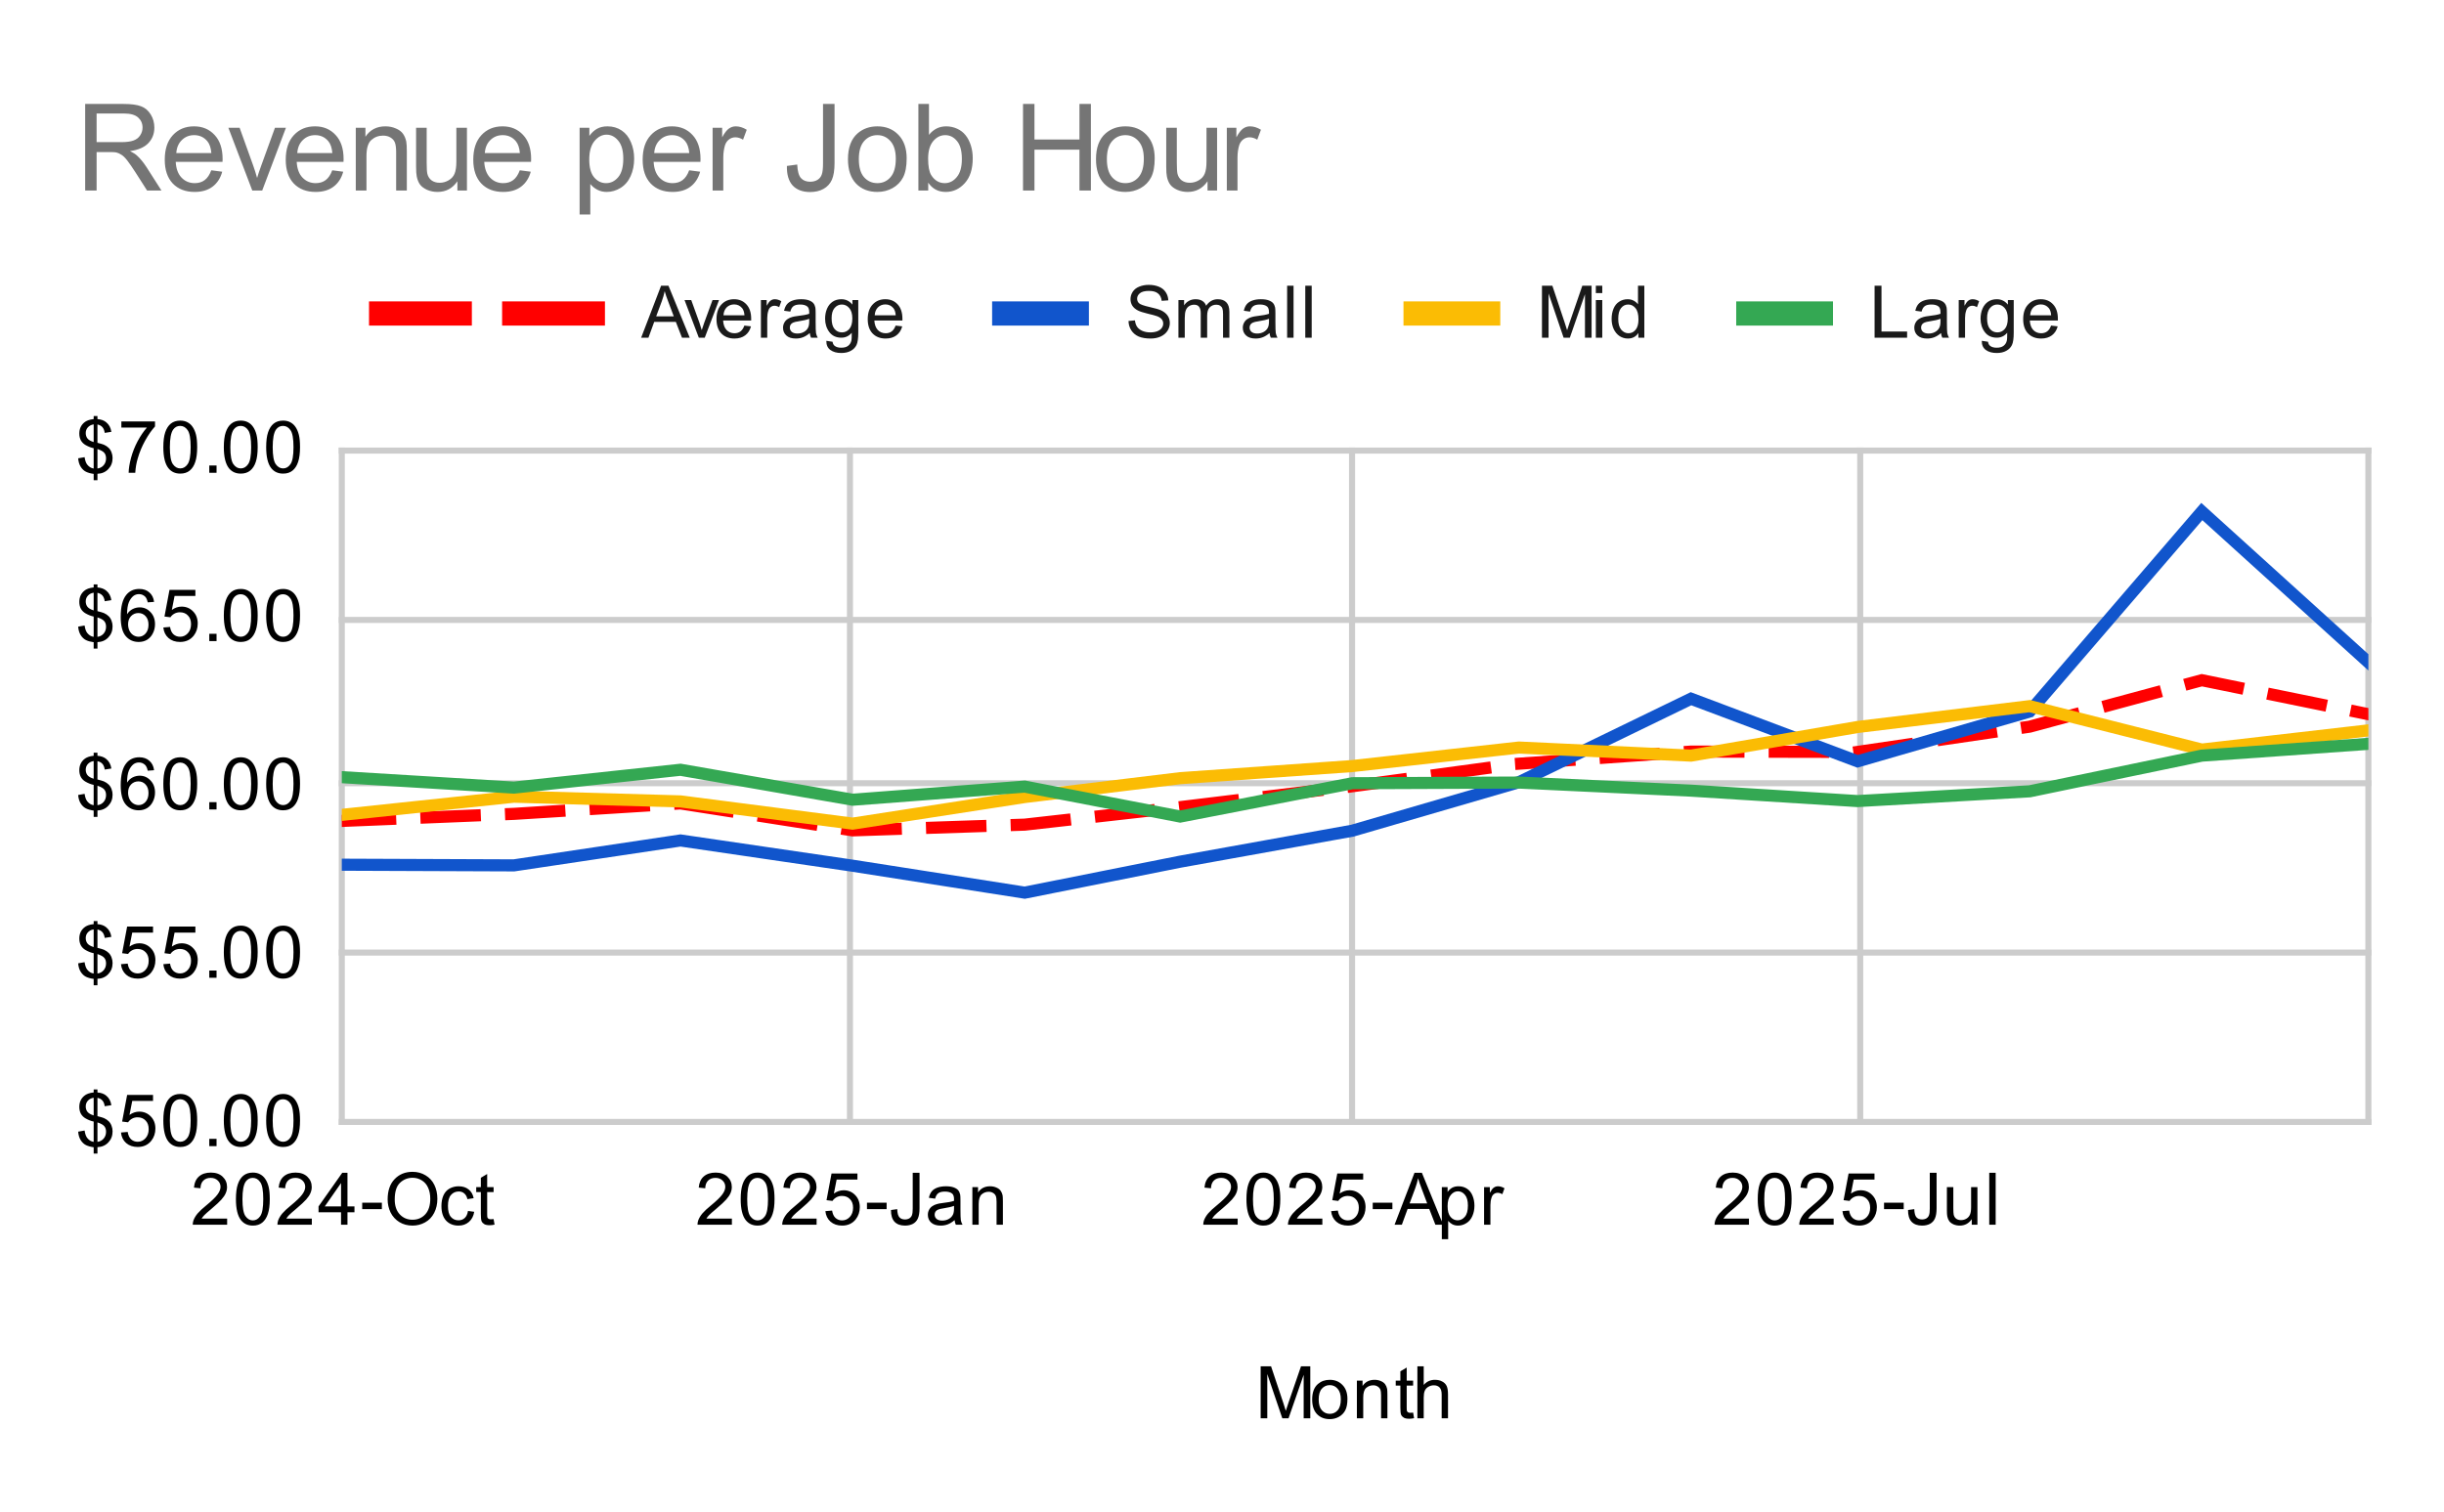 <?xml version="1.0" encoding="UTF-8"?>
<svg xmlns:xlink="http://www.w3.org/1999/xlink" xmlns="http://www.w3.org/2000/svg" version="1.1" viewBox="0.0 0.0 404.0 250.0" fill="none" stroke="none" stroke-linecap="square" stroke-miterlimit="10" width="404" height="250">
  <path fill="#ffffff" d="M0 0L404.0 0L404.0 250.0L0 250.0L0 0Z" fill-rule="nonzero"></path>
  <path stroke="#cccccc" stroke-width="1.0" stroke-linecap="butt" d="M56.5 74.5L56.5 185.5" fill-rule="nonzero"></path>
  <path stroke="#cccccc" stroke-width="1.0" stroke-linecap="butt" d="M140.5 74.5L140.5 185.5" fill-rule="nonzero"></path>
  <path stroke="#cccccc" stroke-width="1.0" stroke-linecap="butt" d="M223.5 74.5L223.5 185.5" fill-rule="nonzero"></path>
  <path stroke="#cccccc" stroke-width="1.0" stroke-linecap="butt" d="M307.5 74.5L307.5 185.5" fill-rule="nonzero"></path>
  <path stroke="#cccccc" stroke-width="1.0" stroke-linecap="butt" d="M391.5 74.5L391.5 185.5" fill-rule="nonzero"></path>
  <path stroke="#cccccc" stroke-width="1.0" stroke-linecap="butt" d="M56.5 185.5L391.5 185.5" fill-rule="nonzero"></path>
  <path stroke="#cccccc" stroke-width="1.0" stroke-linecap="butt" d="M56.5 157.5L391.5 157.5" fill-rule="nonzero"></path>
  <path stroke="#cccccc" stroke-width="1.0" stroke-linecap="butt" d="M56.5 129.5L391.5 129.5" fill-rule="nonzero"></path>
  <path stroke="#cccccc" stroke-width="1.0" stroke-linecap="butt" d="M56.5 102.5L391.5 102.5" fill-rule="nonzero"></path>
  <path stroke="#cccccc" stroke-width="1.0" stroke-linecap="butt" d="M56.5 74.5L391.5 74.5" fill-rule="nonzero"></path>
  <clipPath id="id_0">
    <path d="M56.5 74.167L391.5 74.167L391.5 185.5L56.5 185.5L56.5 74.167Z" clip-rule="nonzero"></path>
  </clipPath>
  <path stroke="#ff0000" stroke-width="2.0" stroke-linecap="butt" stroke-dasharray="8.0,6.0" clip-path="url(#id_0)" d="M56.5 135.734L84.952 134.565L112.486 132.839L140.938 137.293L169.39 136.346L195.089 133.452L223.541 130L251.075 126.271L279.527 124.267L307.062 124.322L335.514 120.147L363.966 112.465L391.5 118.088" fill-rule="nonzero"></path>
  <path stroke="#1155cc" stroke-width="2.0" stroke-linecap="butt" clip-path="url(#id_0)" d="M56.5 142.971L84.952 143.082L112.486 138.963L140.938 143.138L169.39 147.591L195.089 142.47L223.541 137.348L251.075 129.332L279.527 115.527L307.062 125.881L335.514 117.642L363.966 84.576L391.5 109.515" fill-rule="nonzero"></path>
  <path stroke="#fbbc04" stroke-width="2.0" stroke-linecap="butt" clip-path="url(#id_0)" d="M56.5 134.732L84.952 131.726L112.486 132.505L140.938 136.179L169.39 131.782L195.089 128.664L223.541 126.66L251.075 123.599L279.527 124.935L307.062 120.203L335.514 116.752L363.966 123.933L391.5 120.76" fill-rule="nonzero"></path>
  <path stroke="#34a853" stroke-width="2.0" stroke-linecap="butt" clip-path="url(#id_0)" d="M56.5 128.497L84.952 130.223L112.486 127.273L140.938 132.227L169.39 130.056L195.089 135.01L223.541 129.499L251.075 129.388L279.527 130.724L307.062 132.45L335.514 130.835L363.966 124.935L391.5 122.986" fill-rule="nonzero"></path>
  <path fill="#000000" fill-opacity="0.0" clip-path="url(#id_0)" d="M59.5 135.734C59.5 137.391 58.157 138.734 56.5 138.734C54.843 138.734 53.5 137.391 53.5 135.734C53.5 134.077 54.843 132.734 56.5 132.734C58.157 132.734 59.5 134.077 59.5 135.734Z" fill-rule="nonzero"></path>
  <path fill="#000000" fill-opacity="0.0" clip-path="url(#id_0)" d="M87.952 134.565C87.952 136.222 86.609 137.565 84.952 137.565C83.295 137.565 81.952 136.222 81.952 134.565C81.952 132.908 83.295 131.565 84.952 131.565C86.609 131.565 87.952 132.908 87.952 134.565Z" fill-rule="nonzero"></path>
  <path fill="#000000" fill-opacity="0.0" clip-path="url(#id_0)" d="M115.486 132.839C115.486 134.496 114.143 135.839 112.486 135.839C110.829 135.839 109.486 134.496 109.486 132.839C109.486 131.182 110.829 129.839 112.486 129.839C114.143 129.839 115.486 131.182 115.486 132.839Z" fill-rule="nonzero"></path>
  <path fill="#000000" fill-opacity="0.0" clip-path="url(#id_0)" d="M143.938 137.293C143.938 138.95 142.595 140.293 140.938 140.293C139.282 140.293 137.938 138.95 137.938 137.293C137.938 135.636 139.282 134.293 140.938 134.293C142.595 134.293 143.938 135.636 143.938 137.293Z" fill-rule="nonzero"></path>
  <path fill="#000000" fill-opacity="0.0" clip-path="url(#id_0)" d="M172.39 136.346C172.39 138.003 171.047 139.346 169.39 139.346C167.734 139.346 166.39 138.003 166.39 136.346C166.39 134.689 167.734 133.346 169.39 133.346C171.047 133.346 172.39 134.689 172.39 136.346Z" fill-rule="nonzero"></path>
  <path fill="#000000" fill-opacity="0.0" clip-path="url(#id_0)" d="M198.089 133.452C198.089 135.109 196.746 136.452 195.089 136.452C193.432 136.452 192.089 135.109 192.089 133.452C192.089 131.795 193.432 130.452 195.089 130.452C196.746 130.452 198.089 131.795 198.089 133.452Z" fill-rule="nonzero"></path>
  <path fill="#000000" fill-opacity="0.0" clip-path="url(#id_0)" d="M226.541 130C226.541 131.657 225.198 133 223.541 133C221.884 133 220.541 131.657 220.541 130C220.541 128.343 221.884 127 223.541 127C225.198 127 226.541 128.343 226.541 130Z" fill-rule="nonzero"></path>
  <path fill="#000000" fill-opacity="0.0" clip-path="url(#id_0)" d="M254.075 126.271C254.075 127.928 252.732 129.271 251.075 129.271C249.418 129.271 248.075 127.928 248.075 126.271C248.075 124.614 249.418 123.271 251.075 123.271C252.732 123.271 254.075 124.614 254.075 126.271Z" fill-rule="nonzero"></path>
  <path fill="#000000" fill-opacity="0.0" clip-path="url(#id_0)" d="M282.527 124.267C282.527 125.924 281.184 127.267 279.527 127.267C277.871 127.267 276.527 125.924 276.527 124.267C276.527 122.61 277.871 121.267 279.527 121.267C281.184 121.267 282.527 122.61 282.527 124.267Z" fill-rule="nonzero"></path>
  <path fill="#000000" fill-opacity="0.0" clip-path="url(#id_0)" d="M310.062 124.322C310.062 125.979 308.719 127.322 307.062 127.322C305.405 127.322 304.062 125.979 304.062 124.322C304.062 122.665 305.405 121.322 307.062 121.322C308.719 121.322 310.062 122.665 310.062 124.322Z" fill-rule="nonzero"></path>
  <path fill="#000000" fill-opacity="0.0" clip-path="url(#id_0)" d="M338.514 120.147C338.514 121.804 337.171 123.147 335.514 123.147C333.857 123.147 332.514 121.804 332.514 120.147C332.514 118.49 333.857 117.147 335.514 117.147C337.171 117.147 338.514 118.49 338.514 120.147Z" fill-rule="nonzero"></path>
  <path fill="#000000" fill-opacity="0.0" clip-path="url(#id_0)" d="M366.966 112.465C366.966 114.122 365.623 115.465 363.966 115.465C362.309 115.465 360.966 114.122 360.966 112.465C360.966 110.808 362.309 109.465 363.966 109.465C365.623 109.465 366.966 110.808 366.966 112.465Z" fill-rule="nonzero"></path>
  <path fill="#000000" fill-opacity="0.0" clip-path="url(#id_0)" d="M394.5 118.088C394.5 119.745 393.157 121.088 391.5 121.088C389.843 121.088 388.5 119.745 388.5 118.088C388.5 116.431 389.843 115.088 391.5 115.088C393.157 115.088 394.5 116.431 394.5 118.088Z" fill-rule="nonzero"></path>
  <path fill="#000000" fill-opacity="0.0" clip-path="url(#id_0)" d="M59.5 142.971C59.5 144.628 58.157 145.971 56.5 145.971C54.843 145.971 53.5 144.628 53.5 142.971C53.5 141.314 54.843 139.971 56.5 139.971C58.157 139.971 59.5 141.314 59.5 142.971Z" fill-rule="nonzero"></path>
  <path fill="#000000" fill-opacity="0.0" clip-path="url(#id_0)" d="M87.952 143.082C87.952 144.739 86.609 146.082 84.952 146.082C83.295 146.082 81.952 144.739 81.952 143.082C81.952 141.425 83.295 140.082 84.952 140.082C86.609 140.082 87.952 141.425 87.952 143.082Z" fill-rule="nonzero"></path>
  <path fill="#000000" fill-opacity="0.0" clip-path="url(#id_0)" d="M115.486 138.963C115.486 140.62 114.143 141.963 112.486 141.963C110.829 141.963 109.486 140.62 109.486 138.963C109.486 137.306 110.829 135.963 112.486 135.963C114.143 135.963 115.486 137.306 115.486 138.963Z" fill-rule="nonzero"></path>
  <path fill="#000000" fill-opacity="0.0" clip-path="url(#id_0)" d="M143.938 143.138C143.938 144.795 142.595 146.138 140.938 146.138C139.282 146.138 137.938 144.795 137.938 143.138C137.938 141.481 139.282 140.138 140.938 140.138C142.595 140.138 143.938 141.481 143.938 143.138Z" fill-rule="nonzero"></path>
  <path fill="#000000" fill-opacity="0.0" clip-path="url(#id_0)" d="M172.39 147.591C172.39 149.248 171.047 150.591 169.39 150.591C167.734 150.591 166.39 149.248 166.39 147.591C166.39 145.934 167.734 144.591 169.39 144.591C171.047 144.591 172.39 145.934 172.39 147.591Z" fill-rule="nonzero"></path>
  <path fill="#000000" fill-opacity="0.0" clip-path="url(#id_0)" d="M198.089 142.47C198.089 144.127 196.746 145.47 195.089 145.47C193.432 145.47 192.089 144.127 192.089 142.47C192.089 140.813 193.432 139.47 195.089 139.47C196.746 139.47 198.089 140.813 198.089 142.47Z" fill-rule="nonzero"></path>
  <path fill="#000000" fill-opacity="0.0" clip-path="url(#id_0)" d="M226.541 137.348C226.541 139.005 225.198 140.348 223.541 140.348C221.884 140.348 220.541 139.005 220.541 137.348C220.541 135.691 221.884 134.348 223.541 134.348C225.198 134.348 226.541 135.691 226.541 137.348Z" fill-rule="nonzero"></path>
  <path fill="#000000" fill-opacity="0.0" clip-path="url(#id_0)" d="M254.075 129.332C254.075 130.989 252.732 132.332 251.075 132.332C249.418 132.332 248.075 130.989 248.075 129.332C248.075 127.675 249.418 126.332 251.075 126.332C252.732 126.332 254.075 127.675 254.075 129.332Z" fill-rule="nonzero"></path>
  <path fill="#000000" fill-opacity="0.0" clip-path="url(#id_0)" d="M282.527 115.527C282.527 117.184 281.184 118.527 279.527 118.527C277.871 118.527 276.527 117.184 276.527 115.527C276.527 113.87 277.871 112.527 279.527 112.527C281.184 112.527 282.527 113.87 282.527 115.527Z" fill-rule="nonzero"></path>
  <path fill="#000000" fill-opacity="0.0" clip-path="url(#id_0)" d="M310.062 125.881C310.062 127.538 308.719 128.881 307.062 128.881C305.405 128.881 304.062 127.538 304.062 125.881C304.062 124.224 305.405 122.881 307.062 122.881C308.719 122.881 310.062 124.224 310.062 125.881Z" fill-rule="nonzero"></path>
  <path fill="#000000" fill-opacity="0.0" clip-path="url(#id_0)" d="M338.514 117.642C338.514 119.299 337.171 120.642 335.514 120.642C333.857 120.642 332.514 119.299 332.514 117.642C332.514 115.985 333.857 114.642 335.514 114.642C337.171 114.642 338.514 115.985 338.514 117.642Z" fill-rule="nonzero"></path>
  <path fill="#000000" fill-opacity="0.0" clip-path="url(#id_0)" d="M366.966 84.576C366.966 86.233 365.623 87.576 363.966 87.576C362.309 87.576 360.966 86.233 360.966 84.576C360.966 82.919 362.309 81.576 363.966 81.576C365.623 81.576 366.966 82.919 366.966 84.576Z" fill-rule="nonzero"></path>
  <path fill="#000000" fill-opacity="0.0" clip-path="url(#id_0)" d="M394.5 109.515C394.5 111.172 393.157 112.515 391.5 112.515C389.843 112.515 388.5 111.172 388.5 109.515C388.5 107.858 389.843 106.515 391.5 106.515C393.157 106.515 394.5 107.858 394.5 109.515Z" fill-rule="nonzero"></path>
  <path fill="#000000" fill-opacity="0.0" clip-path="url(#id_0)" d="M59.5 134.732C59.5 136.389 58.157 137.732 56.5 137.732C54.843 137.732 53.5 136.389 53.5 134.732C53.5 133.075 54.843 131.732 56.5 131.732C58.157 131.732 59.5 133.075 59.5 134.732Z" fill-rule="nonzero"></path>
  <path fill="#000000" fill-opacity="0.0" clip-path="url(#id_0)" d="M87.952 131.726C87.952 133.383 86.609 134.726 84.952 134.726C83.295 134.726 81.952 133.383 81.952 131.726C81.952 130.069 83.295 128.726 84.952 128.726C86.609 128.726 87.952 130.069 87.952 131.726Z" fill-rule="nonzero"></path>
  <path fill="#000000" fill-opacity="0.0" clip-path="url(#id_0)" d="M115.486 132.505C115.486 134.162 114.143 135.505 112.486 135.505C110.829 135.505 109.486 134.162 109.486 132.505C109.486 130.848 110.829 129.505 112.486 129.505C114.143 129.505 115.486 130.848 115.486 132.505Z" fill-rule="nonzero"></path>
  <path fill="#000000" fill-opacity="0.0" clip-path="url(#id_0)" d="M143.938 136.179C143.938 137.836 142.595 139.179 140.938 139.179C139.282 139.179 137.938 137.836 137.938 136.179C137.938 134.522 139.282 133.179 140.938 133.179C142.595 133.179 143.938 134.522 143.938 136.179Z" fill-rule="nonzero"></path>
  <path fill="#000000" fill-opacity="0.0" clip-path="url(#id_0)" d="M172.39 131.782C172.39 133.439 171.047 134.782 169.39 134.782C167.734 134.782 166.39 133.439 166.39 131.782C166.39 130.125 167.734 128.782 169.39 128.782C171.047 128.782 172.39 130.125 172.39 131.782Z" fill-rule="nonzero"></path>
  <path fill="#000000" fill-opacity="0.0" clip-path="url(#id_0)" d="M198.089 128.664C198.089 130.321 196.746 131.664 195.089 131.664C193.432 131.664 192.089 130.321 192.089 128.664C192.089 127.007 193.432 125.664 195.089 125.664C196.746 125.664 198.089 127.007 198.089 128.664Z" fill-rule="nonzero"></path>
  <path fill="#000000" fill-opacity="0.0" clip-path="url(#id_0)" d="M226.541 126.66C226.541 128.317 225.198 129.66 223.541 129.66C221.884 129.66 220.541 128.317 220.541 126.66C220.541 125.003 221.884 123.66 223.541 123.66C225.198 123.66 226.541 125.003 226.541 126.66Z" fill-rule="nonzero"></path>
  <path fill="#000000" fill-opacity="0.0" clip-path="url(#id_0)" d="M254.075 123.599C254.075 125.256 252.732 126.599 251.075 126.599C249.418 126.599 248.075 125.256 248.075 123.599C248.075 121.942 249.418 120.599 251.075 120.599C252.732 120.599 254.075 121.942 254.075 123.599Z" fill-rule="nonzero"></path>
  <path fill="#000000" fill-opacity="0.0" clip-path="url(#id_0)" d="M282.527 124.935C282.527 126.592 281.184 127.935 279.527 127.935C277.871 127.935 276.527 126.592 276.527 124.935C276.527 123.278 277.871 121.935 279.527 121.935C281.184 121.935 282.527 123.278 282.527 124.935Z" fill-rule="nonzero"></path>
  <path fill="#000000" fill-opacity="0.0" clip-path="url(#id_0)" d="M310.062 120.203C310.062 121.86 308.719 123.203 307.062 123.203C305.405 123.203 304.062 121.86 304.062 120.203C304.062 118.546 305.405 117.203 307.062 117.203C308.719 117.203 310.062 118.546 310.062 120.203Z" fill-rule="nonzero"></path>
  <path fill="#000000" fill-opacity="0.0" clip-path="url(#id_0)" d="M338.514 116.752C338.514 118.409 337.171 119.752 335.514 119.752C333.857 119.752 332.514 118.409 332.514 116.752C332.514 115.095 333.857 113.752 335.514 113.752C337.171 113.752 338.514 115.095 338.514 116.752Z" fill-rule="nonzero"></path>
  <path fill="#000000" fill-opacity="0.0" clip-path="url(#id_0)" d="M366.966 123.933C366.966 125.59 365.623 126.933 363.966 126.933C362.309 126.933 360.966 125.59 360.966 123.933C360.966 122.276 362.309 120.933 363.966 120.933C365.623 120.933 366.966 122.276 366.966 123.933Z" fill-rule="nonzero"></path>
  <path fill="#000000" fill-opacity="0.0" clip-path="url(#id_0)" d="M394.5 120.76C394.5 122.417 393.157 123.76 391.5 123.76C389.843 123.76 388.5 122.417 388.5 120.76C388.5 119.103 389.843 117.76 391.5 117.76C393.157 117.76 394.5 119.103 394.5 120.76Z" fill-rule="nonzero"></path>
  <path fill="#000000" fill-opacity="0.0" clip-path="url(#id_0)" d="M59.5 128.497C59.5 130.154 58.157 131.497 56.5 131.497C54.843 131.497 53.5 130.154 53.5 128.497C53.5 126.84 54.843 125.497 56.5 125.497C58.157 125.497 59.5 126.84 59.5 128.497Z" fill-rule="nonzero"></path>
  <path fill="#000000" fill-opacity="0.0" clip-path="url(#id_0)" d="M87.952 130.223C87.952 131.88 86.609 133.223 84.952 133.223C83.295 133.223 81.952 131.88 81.952 130.223C81.952 128.566 83.295 127.223 84.952 127.223C86.609 127.223 87.952 128.566 87.952 130.223Z" fill-rule="nonzero"></path>
  <path fill="#000000" fill-opacity="0.0" clip-path="url(#id_0)" d="M115.486 127.273C115.486 128.93 114.143 130.273 112.486 130.273C110.829 130.273 109.486 128.93 109.486 127.273C109.486 125.616 110.829 124.273 112.486 124.273C114.143 124.273 115.486 125.616 115.486 127.273Z" fill-rule="nonzero"></path>
  <path fill="#000000" fill-opacity="0.0" clip-path="url(#id_0)" d="M143.938 132.227C143.938 133.884 142.595 135.227 140.938 135.227C139.282 135.227 137.938 133.884 137.938 132.227C137.938 130.57 139.282 129.227 140.938 129.227C142.595 129.227 143.938 130.57 143.938 132.227Z" fill-rule="nonzero"></path>
  <path fill="#000000" fill-opacity="0.0" clip-path="url(#id_0)" d="M172.39 130.056C172.39 131.713 171.047 133.056 169.39 133.056C167.734 133.056 166.39 131.713 166.39 130.056C166.39 128.399 167.734 127.056 169.39 127.056C171.047 127.056 172.39 128.399 172.39 130.056Z" fill-rule="nonzero"></path>
  <path fill="#000000" fill-opacity="0.0" clip-path="url(#id_0)" d="M198.089 135.01C198.089 136.667 196.746 138.01 195.089 138.01C193.432 138.01 192.089 136.667 192.089 135.01C192.089 133.353 193.432 132.01 195.089 132.01C196.746 132.01 198.089 133.353 198.089 135.01Z" fill-rule="nonzero"></path>
  <path fill="#000000" fill-opacity="0.0" clip-path="url(#id_0)" d="M226.541 129.499C226.541 131.156 225.198 132.499 223.541 132.499C221.884 132.499 220.541 131.156 220.541 129.499C220.541 127.842 221.884 126.499 223.541 126.499C225.198 126.499 226.541 127.842 226.541 129.499Z" fill-rule="nonzero"></path>
  <path fill="#000000" fill-opacity="0.0" clip-path="url(#id_0)" d="M254.075 129.388C254.075 131.045 252.732 132.388 251.075 132.388C249.418 132.388 248.075 131.045 248.075 129.388C248.075 127.731 249.418 126.388 251.075 126.388C252.732 126.388 254.075 127.731 254.075 129.388Z" fill-rule="nonzero"></path>
  <path fill="#000000" fill-opacity="0.0" clip-path="url(#id_0)" d="M282.527 130.724C282.527 132.381 281.184 133.724 279.527 133.724C277.871 133.724 276.527 132.381 276.527 130.724C276.527 129.067 277.871 127.724 279.527 127.724C281.184 127.724 282.527 129.067 282.527 130.724Z" fill-rule="nonzero"></path>
  <path fill="#000000" fill-opacity="0.0" clip-path="url(#id_0)" d="M310.062 132.45C310.062 134.107 308.719 135.45 307.062 135.45C305.405 135.45 304.062 134.107 304.062 132.45C304.062 130.793 305.405 129.45 307.062 129.45C308.719 129.45 310.062 130.793 310.062 132.45Z" fill-rule="nonzero"></path>
  <path fill="#000000" fill-opacity="0.0" clip-path="url(#id_0)" d="M338.514 130.835C338.514 132.492 337.171 133.835 335.514 133.835C333.857 133.835 332.514 132.492 332.514 130.835C332.514 129.178 333.857 127.835 335.514 127.835C337.171 127.835 338.514 129.178 338.514 130.835Z" fill-rule="nonzero"></path>
  <path fill="#000000" fill-opacity="0.0" clip-path="url(#id_0)" d="M366.966 124.935C366.966 126.592 365.623 127.935 363.966 127.935C362.309 127.935 360.966 126.592 360.966 124.935C360.966 123.278 362.309 121.935 363.966 121.935C365.623 121.935 366.966 123.278 366.966 124.935Z" fill-rule="nonzero"></path>
  <path fill="#000000" fill-opacity="0.0" clip-path="url(#id_0)" d="M394.5 122.986C394.5 124.643 393.157 125.986 391.5 125.986C389.843 125.986 388.5 124.643 388.5 122.986C388.5 121.329 389.843 119.986 391.5 119.986C393.157 119.986 394.5 121.329 394.5 122.986Z" fill-rule="nonzero"></path>
  <path fill="#000000" d="M208.391 234.5L208.391 225.906L210.109 225.906L212.141 231.984Q212.422 232.844 212.547 233.266Q212.688 232.797 213.0 231.891L215.062 225.906L216.594 225.906L216.594 234.5L215.5 234.5L215.5 227.312L213.0 234.5L211.969 234.5L209.484 227.188L209.484 234.5L208.391 234.5ZM216.906 231.391Q216.906 229.656 217.859 228.828Q218.656 228.141 219.812 228.141Q221.094 228.141 221.906 228.984Q222.734 229.812 222.734 231.297Q222.734 232.5 222.375 233.188Q222.016 233.875 221.312 234.266Q220.625 234.641 219.812 234.641Q218.516 234.641 217.703 233.812Q216.906 232.969 216.906 231.391ZM217.984 231.391Q217.984 232.578 218.5 233.172Q219.031 233.766 219.812 233.766Q220.609 233.766 221.125 233.172Q221.641 232.578 221.641 231.359Q221.641 230.203 221.109 229.609Q220.594 229.016 219.812 229.016Q219.031 229.016 218.5 229.609Q217.984 230.188 217.984 231.391ZM224.297 234.5L224.297 228.281L225.234 228.281L225.234 229.156Q225.922 228.141 227.219 228.141Q227.781 228.141 228.25 228.344Q228.734 228.547 228.969 228.875Q229.203 229.203 229.297 229.641Q229.344 229.938 229.344 230.672L229.344 234.5L228.297 234.5L228.297 230.719Q228.297 230.062 228.172 229.75Q228.047 229.438 227.734 229.25Q227.422 229.047 227.0 229.047Q226.328 229.047 225.828 229.484Q225.344 229.906 225.344 231.094L225.344 234.5L224.297 234.5ZM233.594 233.562L233.75 234.484Q233.297 234.578 232.953 234.578Q232.375 234.578 232.062 234.406Q231.75 234.219 231.609 233.922Q231.484 233.625 231.484 232.672L231.484 229.094L230.719 229.094L230.719 228.281L231.484 228.281L231.484 226.734L232.531 226.109L232.531 228.281L233.594 228.281L233.594 229.094L232.531 229.094L232.531 232.734Q232.531 233.188 232.578 233.312Q232.641 233.438 232.766 233.516Q232.891 233.594 233.125 233.594Q233.312 233.594 233.594 233.562ZM234.297 234.5L234.297 225.906L235.344 225.906L235.344 228.984Q236.078 228.141 237.203 228.141Q237.906 228.141 238.406 228.422Q238.922 228.688 239.141 229.172Q239.359 229.641 239.359 230.562L239.359 234.5L238.312 234.5L238.312 230.562Q238.312 229.766 237.969 229.406Q237.625 229.047 237.0 229.047Q236.531 229.047 236.109 229.297Q235.703 229.531 235.516 229.953Q235.344 230.359 235.344 231.094L235.344 234.5L234.297 234.5Z" fill-rule="nonzero"></path>
  <path fill="#000000" d="M15.484 190.734L15.484 189.688Q14.703 189.578 14.203 189.328Q13.703 189.078 13.344 188.516Q12.984 187.938 12.922 187.109L13.984 186.922Q14.109 187.766 14.422 188.156Q14.875 188.719 15.484 188.797L15.484 185.438Q14.844 185.312 14.156 184.922Q13.656 184.641 13.375 184.156Q13.109 183.656 13.109 183.016Q13.109 181.891 13.906 181.203Q14.438 180.734 15.484 180.625L15.484 180.125L16.109 180.125L16.109 180.625Q17.031 180.703 17.562 181.156Q18.266 181.734 18.406 182.734L17.312 182.906Q17.219 182.281 16.922 181.953Q16.625 181.625 16.109 181.516L16.109 184.547Q16.906 184.75 17.172 184.859Q17.656 185.078 17.969 185.391Q18.281 185.703 18.438 186.141Q18.609 186.562 18.609 187.062Q18.609 188.156 17.906 188.891Q17.219 189.625 16.109 189.672L16.109 190.734L15.484 190.734ZM15.484 181.5Q14.875 181.594 14.516 182.0Q14.172 182.391 14.172 182.938Q14.172 183.469 14.469 183.844Q14.766 184.203 15.484 184.422L15.484 181.5ZM16.109 188.797Q16.719 188.719 17.125 188.266Q17.531 187.797 17.531 187.125Q17.531 186.547 17.234 186.203Q16.953 185.859 16.109 185.578L16.109 188.797ZM20.0 187.25L21.109 187.156Q21.234 187.969 21.672 188.375Q22.125 188.781 22.766 188.781Q23.516 188.781 24.047 188.203Q24.578 187.625 24.578 186.688Q24.578 185.781 24.062 185.266Q23.562 184.734 22.734 184.734Q22.234 184.734 21.812 184.969Q21.406 185.203 21.172 185.562L20.188 185.438L21.016 181.031L25.297 181.031L25.297 182.031L21.859 182.031L21.406 184.344Q22.172 183.797 23.016 183.797Q24.141 183.797 24.906 184.578Q25.688 185.359 25.688 186.594Q25.688 187.75 25.016 188.609Q24.188 189.641 22.766 189.641Q21.594 189.641 20.844 188.984Q20.109 188.328 20.0 187.25ZM27.0 185.266Q27.0 183.734 27.312 182.812Q27.625 181.875 28.234 181.375Q28.859 180.875 29.797 180.875Q30.484 180.875 31.0 181.156Q31.531 181.438 31.875 181.969Q32.219 182.484 32.406 183.234Q32.594 183.984 32.594 185.266Q32.594 186.781 32.281 187.703Q31.984 188.625 31.359 189.141Q30.75 189.641 29.797 189.641Q28.562 189.641 27.844 188.75Q27.0 187.688 27.0 185.266ZM28.078 185.266Q28.078 187.375 28.578 188.078Q29.078 188.781 29.797 188.781Q30.531 188.781 31.016 188.078Q31.516 187.375 31.516 185.266Q31.516 183.141 31.016 182.453Q30.531 181.75 29.781 181.75Q29.062 181.75 28.625 182.359Q28.078 183.141 28.078 185.266ZM34.594 189.5L34.594 188.297L35.797 188.297L35.797 189.5L34.594 189.5ZM37.0 185.266Q37.0 183.734 37.312 182.812Q37.625 181.875 38.234 181.375Q38.859 180.875 39.797 180.875Q40.484 180.875 41.0 181.156Q41.531 181.438 41.875 181.969Q42.219 182.484 42.406 183.234Q42.594 183.984 42.594 185.266Q42.594 186.781 42.281 187.703Q41.984 188.625 41.359 189.141Q40.75 189.641 39.797 189.641Q38.562 189.641 37.844 188.75Q37.0 187.688 37.0 185.266ZM38.078 185.266Q38.078 187.375 38.578 188.078Q39.078 188.781 39.797 188.781Q40.531 188.781 41.016 188.078Q41.516 187.375 41.516 185.266Q41.516 183.141 41.016 182.453Q40.531 181.75 39.781 181.75Q39.062 181.75 38.625 182.359Q38.078 183.141 38.078 185.266ZM44.0 185.266Q44.0 183.734 44.312 182.812Q44.625 181.875 45.234 181.375Q45.859 180.875 46.797 180.875Q47.484 180.875 48.0 181.156Q48.531 181.438 48.875 181.969Q49.219 182.484 49.406 183.234Q49.594 183.984 49.594 185.266Q49.594 186.781 49.281 187.703Q48.984 188.625 48.359 189.141Q47.75 189.641 46.797 189.641Q45.562 189.641 44.844 188.75Q44.0 187.688 44.0 185.266ZM45.078 185.266Q45.078 187.375 45.578 188.078Q46.078 188.781 46.797 188.781Q47.531 188.781 48.016 188.078Q48.516 187.375 48.516 185.266Q48.516 183.141 48.016 182.453Q47.531 181.75 46.781 181.75Q46.062 181.75 45.625 182.359Q45.078 183.141 45.078 185.266Z" fill-rule="nonzero"></path>
  <path fill="#000000" d="M15.484 162.901L15.484 161.854Q14.703 161.745 14.203 161.495Q13.703 161.245 13.344 160.682Q12.984 160.104 12.922 159.276L13.984 159.089Q14.109 159.932 14.422 160.323Q14.875 160.885 15.484 160.964L15.484 157.604Q14.844 157.479 14.156 157.089Q13.656 156.807 13.375 156.323Q13.109 155.823 13.109 155.182Q13.109 154.057 13.906 153.37Q14.438 152.901 15.484 152.792L15.484 152.292L16.109 152.292L16.109 152.792Q17.031 152.87 17.562 153.323Q18.266 153.901 18.406 154.901L17.312 155.073Q17.219 154.448 16.922 154.12Q16.625 153.792 16.109 153.682L16.109 156.714Q16.906 156.917 17.172 157.026Q17.656 157.245 17.969 157.557Q18.281 157.87 18.438 158.307Q18.609 158.729 18.609 159.229Q18.609 160.323 17.906 161.057Q17.219 161.792 16.109 161.839L16.109 162.901L15.484 162.901ZM15.484 153.667Q14.875 153.76 14.516 154.167Q14.172 154.557 14.172 155.104Q14.172 155.635 14.469 156.01Q14.766 156.37 15.484 156.589L15.484 153.667ZM16.109 160.964Q16.719 160.885 17.125 160.432Q17.531 159.964 17.531 159.292Q17.531 158.714 17.234 158.37Q16.953 158.026 16.109 157.745L16.109 160.964ZM20.0 159.417L21.109 159.323Q21.234 160.135 21.672 160.542Q22.125 160.948 22.766 160.948Q23.516 160.948 24.047 160.37Q24.578 159.792 24.578 158.854Q24.578 157.948 24.062 157.432Q23.562 156.901 22.734 156.901Q22.234 156.901 21.812 157.135Q21.406 157.37 21.172 157.729L20.188 157.604L21.016 153.198L25.297 153.198L25.297 154.198L21.859 154.198L21.406 156.51Q22.172 155.964 23.016 155.964Q24.141 155.964 24.906 156.745Q25.688 157.526 25.688 158.76Q25.688 159.917 25.016 160.776Q24.188 161.807 22.766 161.807Q21.594 161.807 20.844 161.151Q20.109 160.495 20.0 159.417ZM27.0 159.417L28.109 159.323Q28.234 160.135 28.672 160.542Q29.125 160.948 29.766 160.948Q30.516 160.948 31.047 160.37Q31.578 159.792 31.578 158.854Q31.578 157.948 31.062 157.432Q30.562 156.901 29.734 156.901Q29.234 156.901 28.812 157.135Q28.406 157.37 28.172 157.729L27.188 157.604L28.016 153.198L32.297 153.198L32.297 154.198L28.859 154.198L28.406 156.51Q29.172 155.964 30.016 155.964Q31.141 155.964 31.906 156.745Q32.688 157.526 32.688 158.76Q32.688 159.917 32.016 160.776Q31.188 161.807 29.766 161.807Q28.594 161.807 27.844 161.151Q27.109 160.495 27.0 159.417ZM34.594 161.667L34.594 160.464L35.797 160.464L35.797 161.667L34.594 161.667ZM37.0 157.432Q37.0 155.901 37.312 154.979Q37.625 154.042 38.234 153.542Q38.859 153.042 39.797 153.042Q40.484 153.042 41.0 153.323Q41.531 153.604 41.875 154.135Q42.219 154.651 42.406 155.401Q42.594 156.151 42.594 157.432Q42.594 158.948 42.281 159.87Q41.984 160.792 41.359 161.307Q40.75 161.807 39.797 161.807Q38.562 161.807 37.844 160.917Q37.0 159.854 37.0 157.432ZM38.078 157.432Q38.078 159.542 38.578 160.245Q39.078 160.948 39.797 160.948Q40.531 160.948 41.016 160.245Q41.516 159.542 41.516 157.432Q41.516 155.307 41.016 154.62Q40.531 153.917 39.781 153.917Q39.062 153.917 38.625 154.526Q38.078 155.307 38.078 157.432ZM44.0 157.432Q44.0 155.901 44.312 154.979Q44.625 154.042 45.234 153.542Q45.859 153.042 46.797 153.042Q47.484 153.042 48.0 153.323Q48.531 153.604 48.875 154.135Q49.219 154.651 49.406 155.401Q49.594 156.151 49.594 157.432Q49.594 158.948 49.281 159.87Q48.984 160.792 48.359 161.307Q47.75 161.807 46.797 161.807Q45.562 161.807 44.844 160.917Q44.0 159.854 44.0 157.432ZM45.078 157.432Q45.078 159.542 45.578 160.245Q46.078 160.948 46.797 160.948Q47.531 160.948 48.016 160.245Q48.516 159.542 48.516 157.432Q48.516 155.307 48.016 154.62Q47.531 153.917 46.781 153.917Q46.062 153.917 45.625 154.526Q45.078 155.307 45.078 157.432Z" fill-rule="nonzero"></path>
  <path fill="#000000" d="M15.484 135.068L15.484 134.021Q14.703 133.911 14.203 133.661Q13.703 133.411 13.344 132.849Q12.984 132.271 12.922 131.443L13.984 131.255Q14.109 132.099 14.422 132.49Q14.875 133.052 15.484 133.13L15.484 129.771Q14.844 129.646 14.156 129.255Q13.656 128.974 13.375 128.49Q13.109 127.99 13.109 127.349Q13.109 126.224 13.906 125.536Q14.438 125.068 15.484 124.958L15.484 124.458L16.109 124.458L16.109 124.958Q17.031 125.036 17.562 125.49Q18.266 126.068 18.406 127.068L17.312 127.24Q17.219 126.615 16.922 126.286Q16.625 125.958 16.109 125.849L16.109 128.88Q16.906 129.083 17.172 129.193Q17.656 129.411 17.969 129.724Q18.281 130.036 18.438 130.474Q18.609 130.896 18.609 131.396Q18.609 132.49 17.906 133.224Q17.219 133.958 16.109 134.005L16.109 135.068L15.484 135.068ZM15.484 125.833Q14.875 125.927 14.516 126.333Q14.172 126.724 14.172 127.271Q14.172 127.802 14.469 128.177Q14.766 128.536 15.484 128.755L15.484 125.833ZM16.109 133.13Q16.719 133.052 17.125 132.599Q17.531 132.13 17.531 131.458Q17.531 130.88 17.234 130.536Q16.953 130.193 16.109 129.911L16.109 133.13ZM25.469 127.349L24.422 127.427Q24.281 126.802 24.031 126.521Q23.594 126.068 22.969 126.068Q22.469 126.068 22.078 126.349Q21.594 126.724 21.297 127.427Q21.016 128.115 21.0 129.396Q21.375 128.818 21.922 128.536Q22.484 128.255 23.094 128.255Q24.141 128.255 24.875 129.036Q25.625 129.818 25.625 131.036Q25.625 131.849 25.266 132.552Q24.922 133.24 24.312 133.615Q23.703 133.974 22.938 133.974Q21.609 133.974 20.781 133.005Q19.953 132.036 19.953 129.818Q19.953 127.318 20.875 126.193Q21.672 125.208 23.031 125.208Q24.047 125.208 24.688 125.786Q25.344 126.349 25.469 127.349ZM21.172 131.052Q21.172 131.599 21.391 132.099Q21.625 132.583 22.031 132.849Q22.453 133.115 22.922 133.115Q23.578 133.115 24.062 132.583Q24.547 132.036 24.547 131.115Q24.547 130.224 24.062 129.708Q23.594 129.193 22.875 129.193Q22.156 129.193 21.656 129.708Q21.172 130.224 21.172 131.052ZM27.0 129.599Q27.0 128.068 27.312 127.146Q27.625 126.208 28.234 125.708Q28.859 125.208 29.797 125.208Q30.484 125.208 31.0 125.49Q31.531 125.771 31.875 126.302Q32.219 126.818 32.406 127.568Q32.594 128.318 32.594 129.599Q32.594 131.115 32.281 132.036Q31.984 132.958 31.359 133.474Q30.75 133.974 29.797 133.974Q28.562 133.974 27.844 133.083Q27.0 132.021 27.0 129.599ZM28.078 129.599Q28.078 131.708 28.578 132.411Q29.078 133.115 29.797 133.115Q30.531 133.115 31.016 132.411Q31.516 131.708 31.516 129.599Q31.516 127.474 31.016 126.786Q30.531 126.083 29.781 126.083Q29.062 126.083 28.625 126.693Q28.078 127.474 28.078 129.599ZM34.594 133.833L34.594 132.63L35.797 132.63L35.797 133.833L34.594 133.833ZM37.0 129.599Q37.0 128.068 37.312 127.146Q37.625 126.208 38.234 125.708Q38.859 125.208 39.797 125.208Q40.484 125.208 41.0 125.49Q41.531 125.771 41.875 126.302Q42.219 126.818 42.406 127.568Q42.594 128.318 42.594 129.599Q42.594 131.115 42.281 132.036Q41.984 132.958 41.359 133.474Q40.75 133.974 39.797 133.974Q38.562 133.974 37.844 133.083Q37.0 132.021 37.0 129.599ZM38.078 129.599Q38.078 131.708 38.578 132.411Q39.078 133.115 39.797 133.115Q40.531 133.115 41.016 132.411Q41.516 131.708 41.516 129.599Q41.516 127.474 41.016 126.786Q40.531 126.083 39.781 126.083Q39.062 126.083 38.625 126.693Q38.078 127.474 38.078 129.599ZM44.0 129.599Q44.0 128.068 44.312 127.146Q44.625 126.208 45.234 125.708Q45.859 125.208 46.797 125.208Q47.484 125.208 48.0 125.49Q48.531 125.771 48.875 126.302Q49.219 126.818 49.406 127.568Q49.594 128.318 49.594 129.599Q49.594 131.115 49.281 132.036Q48.984 132.958 48.359 133.474Q47.75 133.974 46.797 133.974Q45.562 133.974 44.844 133.083Q44.0 132.021 44.0 129.599ZM45.078 129.599Q45.078 131.708 45.578 132.411Q46.078 133.115 46.797 133.115Q47.531 133.115 48.016 132.411Q48.516 131.708 48.516 129.599Q48.516 127.474 48.016 126.786Q47.531 126.083 46.781 126.083Q46.062 126.083 45.625 126.693Q45.078 127.474 45.078 129.599Z" fill-rule="nonzero"></path>
  <path fill="#000000" d="M15.484 107.234L15.484 106.188Q14.703 106.078 14.203 105.828Q13.703 105.578 13.344 105.016Q12.984 104.438 12.922 103.609L13.984 103.422Q14.109 104.266 14.422 104.656Q14.875 105.219 15.484 105.297L15.484 101.938Q14.844 101.812 14.156 101.422Q13.656 101.141 13.375 100.656Q13.109 100.156 13.109 99.516Q13.109 98.391 13.906 97.703Q14.438 97.234 15.484 97.125L15.484 96.625L16.109 96.625L16.109 97.125Q17.031 97.203 17.562 97.656Q18.266 98.234 18.406 99.234L17.312 99.406Q17.219 98.781 16.922 98.453Q16.625 98.125 16.109 98.016L16.109 101.047Q16.906 101.25 17.172 101.359Q17.656 101.578 17.969 101.891Q18.281 102.203 18.438 102.641Q18.609 103.062 18.609 103.562Q18.609 104.656 17.906 105.391Q17.219 106.125 16.109 106.172L16.109 107.234L15.484 107.234ZM15.484 98.0Q14.875 98.094 14.516 98.5Q14.172 98.891 14.172 99.438Q14.172 99.969 14.469 100.344Q14.766 100.703 15.484 100.922L15.484 98.0ZM16.109 105.297Q16.719 105.219 17.125 104.766Q17.531 104.297 17.531 103.625Q17.531 103.047 17.234 102.703Q16.953 102.359 16.109 102.078L16.109 105.297ZM25.469 99.516L24.422 99.594Q24.281 98.969 24.031 98.688Q23.594 98.234 22.969 98.234Q22.469 98.234 22.078 98.516Q21.594 98.891 21.297 99.594Q21.016 100.281 21.0 101.562Q21.375 100.984 21.922 100.703Q22.484 100.422 23.094 100.422Q24.141 100.422 24.875 101.203Q25.625 101.984 25.625 103.203Q25.625 104.016 25.266 104.719Q24.922 105.406 24.312 105.781Q23.703 106.141 22.938 106.141Q21.609 106.141 20.781 105.172Q19.953 104.203 19.953 101.984Q19.953 99.484 20.875 98.359Q21.672 97.375 23.031 97.375Q24.047 97.375 24.688 97.953Q25.344 98.516 25.469 99.516ZM21.172 103.219Q21.172 103.766 21.391 104.266Q21.625 104.75 22.031 105.016Q22.453 105.281 22.922 105.281Q23.578 105.281 24.062 104.75Q24.547 104.203 24.547 103.281Q24.547 102.391 24.062 101.875Q23.594 101.359 22.875 101.359Q22.156 101.359 21.656 101.875Q21.172 102.391 21.172 103.219ZM27.0 103.75L28.109 103.656Q28.234 104.469 28.672 104.875Q29.125 105.281 29.766 105.281Q30.516 105.281 31.047 104.703Q31.578 104.125 31.578 103.188Q31.578 102.281 31.062 101.766Q30.562 101.234 29.734 101.234Q29.234 101.234 28.812 101.469Q28.406 101.703 28.172 102.062L27.188 101.938L28.016 97.531L32.297 97.531L32.297 98.531L28.859 98.531L28.406 100.844Q29.172 100.297 30.016 100.297Q31.141 100.297 31.906 101.078Q32.688 101.859 32.688 103.094Q32.688 104.25 32.016 105.109Q31.188 106.141 29.766 106.141Q28.594 106.141 27.844 105.484Q27.109 104.828 27.0 103.75ZM34.594 106.0L34.594 104.797L35.797 104.797L35.797 106.0L34.594 106.0ZM37.0 101.766Q37.0 100.234 37.312 99.312Q37.625 98.375 38.234 97.875Q38.859 97.375 39.797 97.375Q40.484 97.375 41.0 97.656Q41.531 97.938 41.875 98.469Q42.219 98.984 42.406 99.734Q42.594 100.484 42.594 101.766Q42.594 103.281 42.281 104.203Q41.984 105.125 41.359 105.641Q40.75 106.141 39.797 106.141Q38.562 106.141 37.844 105.25Q37.0 104.188 37.0 101.766ZM38.078 101.766Q38.078 103.875 38.578 104.578Q39.078 105.281 39.797 105.281Q40.531 105.281 41.016 104.578Q41.516 103.875 41.516 101.766Q41.516 99.641 41.016 98.953Q40.531 98.25 39.781 98.25Q39.062 98.25 38.625 98.859Q38.078 99.641 38.078 101.766ZM44.0 101.766Q44.0 100.234 44.312 99.312Q44.625 98.375 45.234 97.875Q45.859 97.375 46.797 97.375Q47.484 97.375 48.0 97.656Q48.531 97.938 48.875 98.469Q49.219 98.984 49.406 99.734Q49.594 100.484 49.594 101.766Q49.594 103.281 49.281 104.203Q48.984 105.125 48.359 105.641Q47.75 106.141 46.797 106.141Q45.562 106.141 44.844 105.25Q44.0 104.188 44.0 101.766ZM45.078 101.766Q45.078 103.875 45.578 104.578Q46.078 105.281 46.797 105.281Q47.531 105.281 48.016 104.578Q48.516 103.875 48.516 101.766Q48.516 99.641 48.016 98.953Q47.531 98.25 46.781 98.25Q46.062 98.25 45.625 98.859Q45.078 99.641 45.078 101.766Z" fill-rule="nonzero"></path>
  <path fill="#000000" d="M15.484 79.401L15.484 78.354Q14.703 78.245 14.203 77.995Q13.703 77.745 13.344 77.182Q12.984 76.604 12.922 75.776L13.984 75.589Q14.109 76.432 14.422 76.823Q14.875 77.385 15.484 77.464L15.484 74.104Q14.844 73.979 14.156 73.589Q13.656 73.307 13.375 72.823Q13.109 72.323 13.109 71.682Q13.109 70.557 13.906 69.87Q14.438 69.401 15.484 69.292L15.484 68.792L16.109 68.792L16.109 69.292Q17.031 69.37 17.562 69.823Q18.266 70.401 18.406 71.401L17.312 71.573Q17.219 70.948 16.922 70.62Q16.625 70.292 16.109 70.182L16.109 73.214Q16.906 73.417 17.172 73.526Q17.656 73.745 17.969 74.057Q18.281 74.37 18.438 74.807Q18.609 75.229 18.609 75.729Q18.609 76.823 17.906 77.557Q17.219 78.292 16.109 78.339L16.109 79.401L15.484 79.401ZM15.484 70.167Q14.875 70.26 14.516 70.667Q14.172 71.057 14.172 71.604Q14.172 72.135 14.469 72.51Q14.766 72.87 15.484 73.089L15.484 70.167ZM16.109 77.464Q16.719 77.385 17.125 76.932Q17.531 76.464 17.531 75.792Q17.531 75.214 17.234 74.87Q16.953 74.526 16.109 74.245L16.109 77.464ZM20.062 70.698L20.062 69.682L25.625 69.682L25.625 70.51Q24.812 71.385 24.0 72.839Q23.203 74.276 22.766 75.807Q22.438 76.885 22.359 78.167L21.266 78.167Q21.281 77.151 21.656 75.714Q22.047 74.276 22.75 72.948Q23.469 71.62 24.281 70.698L20.062 70.698ZM27.0 73.932Q27.0 72.401 27.312 71.479Q27.625 70.542 28.234 70.042Q28.859 69.542 29.797 69.542Q30.484 69.542 31.0 69.823Q31.531 70.104 31.875 70.635Q32.219 71.151 32.406 71.901Q32.594 72.651 32.594 73.932Q32.594 75.448 32.281 76.37Q31.984 77.292 31.359 77.807Q30.75 78.307 29.797 78.307Q28.562 78.307 27.844 77.417Q27.0 76.354 27.0 73.932ZM28.078 73.932Q28.078 76.042 28.578 76.745Q29.078 77.448 29.797 77.448Q30.531 77.448 31.016 76.745Q31.516 76.042 31.516 73.932Q31.516 71.807 31.016 71.12Q30.531 70.417 29.781 70.417Q29.062 70.417 28.625 71.026Q28.078 71.807 28.078 73.932ZM34.594 78.167L34.594 76.964L35.797 76.964L35.797 78.167L34.594 78.167ZM37.0 73.932Q37.0 72.401 37.312 71.479Q37.625 70.542 38.234 70.042Q38.859 69.542 39.797 69.542Q40.484 69.542 41.0 69.823Q41.531 70.104 41.875 70.635Q42.219 71.151 42.406 71.901Q42.594 72.651 42.594 73.932Q42.594 75.448 42.281 76.37Q41.984 77.292 41.359 77.807Q40.75 78.307 39.797 78.307Q38.562 78.307 37.844 77.417Q37.0 76.354 37.0 73.932ZM38.078 73.932Q38.078 76.042 38.578 76.745Q39.078 77.448 39.797 77.448Q40.531 77.448 41.016 76.745Q41.516 76.042 41.516 73.932Q41.516 71.807 41.016 71.12Q40.531 70.417 39.781 70.417Q39.062 70.417 38.625 71.026Q38.078 71.807 38.078 73.932ZM44.0 73.932Q44.0 72.401 44.312 71.479Q44.625 70.542 45.234 70.042Q45.859 69.542 46.797 69.542Q47.484 69.542 48.0 69.823Q48.531 70.104 48.875 70.635Q49.219 71.151 49.406 71.901Q49.594 72.651 49.594 73.932Q49.594 75.448 49.281 76.37Q48.984 77.292 48.359 77.807Q47.75 78.307 46.797 78.307Q45.562 78.307 44.844 77.417Q44.0 76.354 44.0 73.932ZM45.078 73.932Q45.078 76.042 45.578 76.745Q46.078 77.448 46.797 77.448Q47.531 77.448 48.016 76.745Q48.516 76.042 48.516 73.932Q48.516 71.807 48.016 71.12Q47.531 70.417 46.781 70.417Q46.062 70.417 45.625 71.026Q45.078 71.807 45.078 73.932Z" fill-rule="nonzero"></path>
  <path fill="#000000" d="M37.547 201.484L37.547 202.5L31.859 202.5Q31.859 202.125 31.984 201.766Q32.203 201.188 32.672 200.625Q33.156 200.062 34.062 199.328Q35.469 198.172 35.953 197.5Q36.453 196.828 36.453 196.234Q36.453 195.609 36.0 195.188Q35.547 194.75 34.828 194.75Q34.062 194.75 33.609 195.203Q33.156 195.656 33.141 196.469L32.062 196.359Q32.172 195.141 32.891 194.516Q33.625 193.875 34.859 193.875Q36.094 193.875 36.812 194.562Q37.531 195.25 37.531 196.266Q37.531 196.781 37.312 197.281Q37.109 197.766 36.609 198.328Q36.125 198.875 35.0 199.828Q34.047 200.625 33.766 200.922Q33.5 201.203 33.328 201.484L37.547 201.484ZM39.0 198.266Q39.0 196.734 39.312 195.812Q39.625 194.875 40.234 194.375Q40.859 193.875 41.797 193.875Q42.484 193.875 43.0 194.156Q43.531 194.438 43.875 194.969Q44.219 195.484 44.406 196.234Q44.594 196.984 44.594 198.266Q44.594 199.781 44.281 200.703Q43.984 201.625 43.359 202.141Q42.75 202.641 41.797 202.641Q40.562 202.641 39.844 201.75Q39.0 200.688 39.0 198.266ZM40.078 198.266Q40.078 200.375 40.578 201.078Q41.078 201.781 41.797 201.781Q42.531 201.781 43.016 201.078Q43.516 200.375 43.516 198.266Q43.516 196.141 43.016 195.453Q42.531 194.75 41.781 194.75Q41.062 194.75 40.625 195.359Q40.078 196.141 40.078 198.266ZM51.547 201.484L51.547 202.5L45.859 202.5Q45.859 202.125 45.984 201.766Q46.203 201.188 46.672 200.625Q47.156 200.062 48.062 199.328Q49.469 198.172 49.953 197.5Q50.453 196.828 50.453 196.234Q50.453 195.609 50.0 195.188Q49.547 194.75 48.828 194.75Q48.062 194.75 47.609 195.203Q47.156 195.656 47.141 196.469L46.062 196.359Q46.172 195.141 46.891 194.516Q47.625 193.875 48.859 193.875Q50.094 193.875 50.812 194.562Q51.531 195.25 51.531 196.266Q51.531 196.781 51.312 197.281Q51.109 197.766 50.609 198.328Q50.125 198.875 49.0 199.828Q48.047 200.625 47.766 200.922Q47.5 201.203 47.328 201.484L51.547 201.484ZM56.375 202.5L56.375 200.438L52.656 200.438L52.656 199.469L56.578 193.906L57.438 193.906L57.438 199.469L58.594 199.469L58.594 200.438L57.438 200.438L57.438 202.5L56.375 202.5ZM56.375 199.469L56.375 195.609L53.688 199.469L56.375 199.469ZM59.875 199.922L59.875 198.859L63.125 198.859L63.125 199.922L59.875 199.922ZM64.078 198.312Q64.078 196.172 65.219 194.969Q66.375 193.75 68.188 193.75Q69.391 193.75 70.344 194.328Q71.297 194.891 71.797 195.906Q72.297 196.922 72.297 198.219Q72.297 199.516 71.766 200.547Q71.234 201.578 70.266 202.109Q69.312 202.641 68.188 202.641Q66.969 202.641 66.016 202.062Q65.062 201.469 64.562 200.469Q64.078 199.453 64.078 198.312ZM65.25 198.328Q65.25 199.891 66.078 200.781Q66.922 201.672 68.188 201.672Q69.469 201.672 70.297 200.781Q71.125 199.875 71.125 198.203Q71.125 197.156 70.766 196.375Q70.422 195.594 69.734 195.172Q69.047 194.734 68.203 194.734Q67.0 194.734 66.125 195.562Q65.25 196.391 65.25 198.328ZM77.359 200.219L78.391 200.359Q78.219 201.422 77.516 202.031Q76.812 202.641 75.797 202.641Q74.516 202.641 73.734 201.812Q72.969 200.969 72.969 199.406Q72.969 198.406 73.297 197.656Q73.641 196.891 74.312 196.516Q75.0 196.141 75.812 196.141Q76.812 196.141 77.453 196.656Q78.109 197.156 78.297 198.109L77.266 198.266Q77.125 197.641 76.75 197.328Q76.375 197.0 75.844 197.0Q75.047 197.0 74.547 197.578Q74.047 198.141 74.047 199.375Q74.047 200.641 74.531 201.203Q75.016 201.766 75.781 201.766Q76.406 201.766 76.812 201.391Q77.234 201.016 77.359 200.219ZM81.594 201.562L81.75 202.484Q81.297 202.578 80.953 202.578Q80.375 202.578 80.062 202.406Q79.75 202.219 79.609 201.922Q79.484 201.625 79.484 200.672L79.484 197.094L78.719 197.094L78.719 196.281L79.484 196.281L79.484 194.734L80.531 194.109L80.531 196.281L81.594 196.281L81.594 197.094L80.531 197.094L80.531 200.734Q80.531 201.188 80.578 201.312Q80.641 201.438 80.766 201.516Q80.891 201.594 81.125 201.594Q81.312 201.594 81.594 201.562Z" fill-rule="nonzero"></path>
  <path fill="#000000" d="M120.985 201.484L120.985 202.5L115.298 202.5Q115.298 202.125 115.423 201.766Q115.641 201.188 116.11 200.625Q116.595 200.062 117.501 199.328Q118.907 198.172 119.391 197.5Q119.891 196.828 119.891 196.234Q119.891 195.609 119.438 195.188Q118.985 194.75 118.266 194.75Q117.501 194.75 117.048 195.203Q116.595 195.656 116.579 196.469L115.501 196.359Q115.61 195.141 116.329 194.516Q117.063 193.875 118.298 193.875Q119.532 193.875 120.251 194.562Q120.97 195.25 120.97 196.266Q120.97 196.781 120.751 197.281Q120.548 197.766 120.048 198.328Q119.563 198.875 118.438 199.828Q117.485 200.625 117.204 200.922Q116.938 201.203 116.766 201.484L120.985 201.484ZM122.438 198.266Q122.438 196.734 122.751 195.812Q123.063 194.875 123.673 194.375Q124.298 193.875 125.235 193.875Q125.923 193.875 126.438 194.156Q126.97 194.438 127.313 194.969Q127.657 195.484 127.845 196.234Q128.032 196.984 128.032 198.266Q128.032 199.781 127.72 200.703Q127.423 201.625 126.798 202.141Q126.188 202.641 125.235 202.641Q124.001 202.641 123.282 201.75Q122.438 200.688 122.438 198.266ZM123.516 198.266Q123.516 200.375 124.016 201.078Q124.516 201.781 125.235 201.781Q125.97 201.781 126.454 201.078Q126.954 200.375 126.954 198.266Q126.954 196.141 126.454 195.453Q125.97 194.75 125.22 194.75Q124.501 194.75 124.063 195.359Q123.516 196.141 123.516 198.266ZM134.985 201.484L134.985 202.5L129.298 202.5Q129.298 202.125 129.423 201.766Q129.641 201.188 130.11 200.625Q130.595 200.062 131.501 199.328Q132.907 198.172 133.391 197.5Q133.891 196.828 133.891 196.234Q133.891 195.609 133.438 195.188Q132.985 194.75 132.266 194.75Q131.501 194.75 131.048 195.203Q130.595 195.656 130.579 196.469L129.501 196.359Q129.61 195.141 130.329 194.516Q131.063 193.875 132.298 193.875Q133.532 193.875 134.251 194.562Q134.97 195.25 134.97 196.266Q134.97 196.781 134.751 197.281Q134.548 197.766 134.048 198.328Q133.563 198.875 132.438 199.828Q131.485 200.625 131.204 200.922Q130.938 201.203 130.766 201.484L134.985 201.484ZM136.438 200.25L137.548 200.156Q137.673 200.969 138.11 201.375Q138.563 201.781 139.204 201.781Q139.954 201.781 140.485 201.203Q141.016 200.625 141.016 199.688Q141.016 198.781 140.501 198.266Q140.001 197.734 139.173 197.734Q138.673 197.734 138.251 197.969Q137.845 198.203 137.61 198.562L136.626 198.438L137.454 194.031L141.735 194.031L141.735 195.031L138.298 195.031L137.845 197.344Q138.61 196.797 139.454 196.797Q140.579 196.797 141.345 197.578Q142.126 198.359 142.126 199.594Q142.126 200.75 141.454 201.609Q140.626 202.641 139.204 202.641Q138.032 202.641 137.282 201.984Q136.548 201.328 136.438 200.25ZM143.313 199.922L143.313 198.859L146.563 198.859L146.563 199.922L143.313 199.922ZM147.282 200.062L148.313 199.922Q148.345 200.906 148.673 201.266Q149.001 201.625 149.595 201.625Q150.016 201.625 150.329 201.438Q150.641 201.234 150.751 200.906Q150.876 200.562 150.876 199.828L150.876 193.906L152.001 193.906L152.001 199.766Q152.001 200.844 151.735 201.438Q151.485 202.031 150.923 202.344Q150.36 202.641 149.595 202.641Q148.47 202.641 147.86 202.0Q147.266 201.344 147.282 200.062ZM157.798 201.734Q157.204 202.234 156.657 202.438Q156.126 202.641 155.501 202.641Q154.47 202.641 153.923 202.141Q153.376 201.641 153.376 200.859Q153.376 200.406 153.579 200.031Q153.782 199.641 154.126 199.422Q154.47 199.188 154.891 199.078Q155.188 198.984 155.829 198.906Q157.095 198.766 157.704 198.547Q157.704 198.328 157.704 198.281Q157.704 197.625 157.407 197.359Q157.001 197.016 156.204 197.016Q155.47 197.016 155.11 197.281Q154.751 197.531 154.579 198.188L153.548 198.047Q153.688 197.391 154.016 196.984Q154.345 196.578 154.954 196.359Q155.563 196.141 156.36 196.141Q157.157 196.141 157.657 196.328Q158.157 196.516 158.391 196.797Q158.626 197.078 158.72 197.516Q158.766 197.781 158.766 198.484L158.766 199.891Q158.766 201.359 158.829 201.75Q158.907 202.141 159.11 202.5L158.001 202.5Q157.845 202.172 157.798 201.734ZM157.704 199.375Q157.126 199.609 155.985 199.781Q155.329 199.875 155.063 200.0Q154.798 200.109 154.641 200.328Q154.501 200.547 154.501 200.828Q154.501 201.25 154.813 201.531Q155.141 201.812 155.751 201.812Q156.36 201.812 156.829 201.547Q157.313 201.281 157.532 200.812Q157.704 200.453 157.704 199.766L157.704 199.375ZM160.735 202.5L160.735 196.281L161.673 196.281L161.673 197.156Q162.36 196.141 163.657 196.141Q164.22 196.141 164.688 196.344Q165.173 196.547 165.407 196.875Q165.641 197.203 165.735 197.641Q165.782 197.938 165.782 198.672L165.782 202.5L164.735 202.5L164.735 198.719Q164.735 198.062 164.61 197.75Q164.485 197.438 164.173 197.25Q163.86 197.047 163.438 197.047Q162.766 197.047 162.266 197.484Q161.782 197.906 161.782 199.094L161.782 202.5L160.735 202.5Z" fill-rule="nonzero"></path>
  <path fill="#000000" d="M204.588 201.484L204.588 202.5L198.9 202.5Q198.9 202.125 199.025 201.766Q199.244 201.188 199.713 200.625Q200.197 200.062 201.104 199.328Q202.51 198.172 202.994 197.5Q203.494 196.828 203.494 196.234Q203.494 195.609 203.041 195.188Q202.588 194.75 201.869 194.75Q201.104 194.75 200.65 195.203Q200.197 195.656 200.182 196.469L199.104 196.359Q199.213 195.141 199.932 194.516Q200.666 193.875 201.9 193.875Q203.135 193.875 203.854 194.562Q204.572 195.25 204.572 196.266Q204.572 196.781 204.354 197.281Q204.15 197.766 203.65 198.328Q203.166 198.875 202.041 199.828Q201.088 200.625 200.807 200.922Q200.541 201.203 200.369 201.484L204.588 201.484ZM206.041 198.266Q206.041 196.734 206.354 195.812Q206.666 194.875 207.275 194.375Q207.9 193.875 208.838 193.875Q209.525 193.875 210.041 194.156Q210.572 194.438 210.916 194.969Q211.26 195.484 211.447 196.234Q211.635 196.984 211.635 198.266Q211.635 199.781 211.322 200.703Q211.025 201.625 210.4 202.141Q209.791 202.641 208.838 202.641Q207.604 202.641 206.885 201.75Q206.041 200.688 206.041 198.266ZM207.119 198.266Q207.119 200.375 207.619 201.078Q208.119 201.781 208.838 201.781Q209.572 201.781 210.057 201.078Q210.557 200.375 210.557 198.266Q210.557 196.141 210.057 195.453Q209.572 194.75 208.822 194.75Q208.104 194.75 207.666 195.359Q207.119 196.141 207.119 198.266ZM218.588 201.484L218.588 202.5L212.9 202.5Q212.9 202.125 213.025 201.766Q213.244 201.188 213.713 200.625Q214.197 200.062 215.104 199.328Q216.51 198.172 216.994 197.5Q217.494 196.828 217.494 196.234Q217.494 195.609 217.041 195.188Q216.588 194.75 215.869 194.75Q215.104 194.75 214.65 195.203Q214.197 195.656 214.182 196.469L213.104 196.359Q213.213 195.141 213.932 194.516Q214.666 193.875 215.9 193.875Q217.135 193.875 217.854 194.562Q218.572 195.25 218.572 196.266Q218.572 196.781 218.354 197.281Q218.15 197.766 217.65 198.328Q217.166 198.875 216.041 199.828Q215.088 200.625 214.807 200.922Q214.541 201.203 214.369 201.484L218.588 201.484ZM220.041 200.25L221.15 200.156Q221.275 200.969 221.713 201.375Q222.166 201.781 222.807 201.781Q223.557 201.781 224.088 201.203Q224.619 200.625 224.619 199.688Q224.619 198.781 224.104 198.266Q223.604 197.734 222.775 197.734Q222.275 197.734 221.854 197.969Q221.447 198.203 221.213 198.562L220.229 198.438L221.057 194.031L225.338 194.031L225.338 195.031L221.9 195.031L221.447 197.344Q222.213 196.797 223.057 196.797Q224.182 196.797 224.947 197.578Q225.729 198.359 225.729 199.594Q225.729 200.75 225.057 201.609Q224.229 202.641 222.807 202.641Q221.635 202.641 220.885 201.984Q220.15 201.328 220.041 200.25ZM226.916 199.922L226.916 198.859L230.166 198.859L230.166 199.922L226.916 199.922ZM230.525 202.5L233.822 193.906L235.041 193.906L238.557 202.5L237.275 202.5L236.26 199.891L232.682 199.891L231.729 202.5L230.525 202.5ZM233.01 198.969L235.916 198.969L235.025 196.594Q234.604 195.516 234.416 194.812Q234.244 195.641 233.947 196.453L233.01 198.969ZM238.338 204.891L238.338 196.281L239.291 196.281L239.291 197.078Q239.635 196.609 240.057 196.375Q240.494 196.141 241.104 196.141Q241.9 196.141 242.51 196.547Q243.119 196.953 243.416 197.703Q243.729 198.453 243.729 199.344Q243.729 200.297 243.385 201.062Q243.057 201.828 242.4 202.234Q241.744 202.641 241.025 202.641Q240.494 202.641 240.072 202.422Q239.65 202.188 239.385 201.859L239.385 204.891L238.338 204.891ZM239.291 199.422Q239.291 200.625 239.775 201.203Q240.26 201.766 240.947 201.766Q241.65 201.766 242.15 201.172Q242.65 200.578 242.65 199.328Q242.65 198.141 242.166 197.562Q241.682 196.969 240.994 196.969Q240.322 196.969 239.807 197.594Q239.291 198.219 239.291 199.422ZM245.322 202.5L245.322 196.281L246.275 196.281L246.275 197.219Q246.635 196.562 246.932 196.359Q247.244 196.141 247.619 196.141Q248.15 196.141 248.697 196.469L248.338 197.453Q247.947 197.219 247.572 197.219Q247.213 197.219 246.932 197.438Q246.666 197.641 246.557 198.016Q246.369 198.578 246.369 199.234L246.369 202.5L245.322 202.5Z" fill-rule="nonzero"></path>
  <path fill="#000000" d="M289.109 201.484L289.109 202.5L283.421 202.5Q283.421 202.125 283.546 201.766Q283.765 201.188 284.234 200.625Q284.718 200.062 285.624 199.328Q287.03 198.172 287.515 197.5Q288.015 196.828 288.015 196.234Q288.015 195.609 287.562 195.188Q287.109 194.75 286.39 194.75Q285.624 194.75 285.171 195.203Q284.718 195.656 284.702 196.469L283.624 196.359Q283.734 195.141 284.452 194.516Q285.187 193.875 286.421 193.875Q287.655 193.875 288.374 194.562Q289.093 195.25 289.093 196.266Q289.093 196.781 288.874 197.281Q288.671 197.766 288.171 198.328Q287.687 198.875 286.562 199.828Q285.609 200.625 285.327 200.922Q285.062 201.203 284.89 201.484L289.109 201.484ZM290.562 198.266Q290.562 196.734 290.874 195.812Q291.187 194.875 291.796 194.375Q292.421 193.875 293.359 193.875Q294.046 193.875 294.562 194.156Q295.093 194.438 295.437 194.969Q295.78 195.484 295.968 196.234Q296.155 196.984 296.155 198.266Q296.155 199.781 295.843 200.703Q295.546 201.625 294.921 202.141Q294.312 202.641 293.359 202.641Q292.124 202.641 291.405 201.75Q290.562 200.688 290.562 198.266ZM291.64 198.266Q291.64 200.375 292.14 201.078Q292.64 201.781 293.359 201.781Q294.093 201.781 294.577 201.078Q295.077 200.375 295.077 198.266Q295.077 196.141 294.577 195.453Q294.093 194.75 293.343 194.75Q292.624 194.75 292.187 195.359Q291.64 196.141 291.64 198.266ZM303.109 201.484L303.109 202.5L297.421 202.5Q297.421 202.125 297.546 201.766Q297.765 201.188 298.234 200.625Q298.718 200.062 299.624 199.328Q301.03 198.172 301.515 197.5Q302.015 196.828 302.015 196.234Q302.015 195.609 301.562 195.188Q301.109 194.75 300.39 194.75Q299.624 194.75 299.171 195.203Q298.718 195.656 298.702 196.469L297.624 196.359Q297.734 195.141 298.452 194.516Q299.187 193.875 300.421 193.875Q301.655 193.875 302.374 194.562Q303.093 195.25 303.093 196.266Q303.093 196.781 302.874 197.281Q302.671 197.766 302.171 198.328Q301.687 198.875 300.562 199.828Q299.609 200.625 299.327 200.922Q299.062 201.203 298.89 201.484L303.109 201.484ZM304.562 200.25L305.671 200.156Q305.796 200.969 306.234 201.375Q306.687 201.781 307.327 201.781Q308.077 201.781 308.609 201.203Q309.14 200.625 309.14 199.688Q309.14 198.781 308.624 198.266Q308.124 197.734 307.296 197.734Q306.796 197.734 306.374 197.969Q305.968 198.203 305.734 198.562L304.749 198.438L305.577 194.031L309.859 194.031L309.859 195.031L306.421 195.031L305.968 197.344Q306.734 196.797 307.577 196.797Q308.702 196.797 309.468 197.578Q310.249 198.359 310.249 199.594Q310.249 200.75 309.577 201.609Q308.749 202.641 307.327 202.641Q306.155 202.641 305.405 201.984Q304.671 201.328 304.562 200.25ZM311.437 199.922L311.437 198.859L314.687 198.859L314.687 199.922L311.437 199.922ZM315.405 200.062L316.437 199.922Q316.468 200.906 316.796 201.266Q317.124 201.625 317.718 201.625Q318.14 201.625 318.452 201.438Q318.765 201.234 318.874 200.906Q318.999 200.562 318.999 199.828L318.999 193.906L320.124 193.906L320.124 199.766Q320.124 200.844 319.859 201.438Q319.609 202.031 319.046 202.344Q318.484 202.641 317.718 202.641Q316.593 202.641 315.984 202.0Q315.39 201.344 315.405 200.062ZM325.937 202.5L325.937 201.578Q325.202 202.641 323.952 202.641Q323.405 202.641 322.921 202.438Q322.452 202.219 322.218 201.906Q321.984 201.578 321.89 201.109Q321.827 200.812 321.827 200.125L321.827 196.281L322.89 196.281L322.89 199.734Q322.89 200.547 322.952 200.844Q323.046 201.25 323.359 201.5Q323.687 201.734 324.171 201.734Q324.64 201.734 325.046 201.5Q325.468 201.25 325.64 200.828Q325.827 200.406 325.827 199.609L325.827 196.281L326.874 196.281L326.874 202.5L325.937 202.5ZM328.827 202.5L328.827 193.906L329.89 193.906L329.89 202.5L328.827 202.5Z" fill-rule="nonzero"></path>
  <path stroke="#ff0000" stroke-width="4.0" stroke-linecap="butt" stroke-dasharray="13.0,9.0" d="M63.0 51.833L98.0 51.833" fill-rule="nonzero"></path>
  <path fill="#1a1a1a" d="M105.984 55.833L109.281 47.24L110.5 47.24L114.016 55.833L112.734 55.833L111.719 53.224L108.141 53.224L107.188 55.833L105.984 55.833ZM108.469 52.302L111.375 52.302L110.484 49.927Q110.062 48.849 109.875 48.146Q109.703 48.974 109.406 49.786L108.469 52.302ZM115.516 55.833L113.156 49.615L114.266 49.615L115.609 53.333Q115.812 53.943 116.0 54.583Q116.141 54.099 116.391 53.411L117.781 49.615L118.859 49.615L116.5 55.833L115.516 55.833ZM123.047 53.833L124.141 53.958Q123.891 54.911 123.188 55.443Q122.484 55.974 121.406 55.974Q120.047 55.974 119.234 55.13Q118.438 54.286 118.438 52.771Q118.438 51.208 119.25 50.349Q120.062 49.474 121.344 49.474Q122.594 49.474 123.375 50.318Q124.172 51.161 124.172 52.708Q124.172 52.802 124.172 52.99L119.531 52.99Q119.594 54.021 120.109 54.568Q120.625 55.099 121.406 55.099Q121.984 55.099 122.391 54.802Q122.812 54.49 123.047 53.833ZM119.594 52.13L123.062 52.13Q123.0 51.333 122.672 50.943Q122.156 50.333 121.359 50.333Q120.625 50.333 120.125 50.818Q119.641 51.302 119.594 52.13ZM125.781 55.833L125.781 49.615L126.734 49.615L126.734 50.552Q127.094 49.896 127.391 49.693Q127.703 49.474 128.078 49.474Q128.609 49.474 129.156 49.802L128.797 50.786Q128.406 50.552 128.031 50.552Q127.672 50.552 127.391 50.771Q127.125 50.974 127.016 51.349Q126.828 51.911 126.828 52.568L126.828 55.833L125.781 55.833ZM133.859 55.068Q133.266 55.568 132.719 55.771Q132.188 55.974 131.562 55.974Q130.531 55.974 129.984 55.474Q129.438 54.974 129.438 54.193Q129.438 53.74 129.641 53.365Q129.844 52.974 130.188 52.755Q130.531 52.521 130.953 52.411Q131.25 52.318 131.891 52.24Q133.156 52.099 133.766 51.88Q133.766 51.661 133.766 51.615Q133.766 50.958 133.469 50.693Q133.062 50.349 132.266 50.349Q131.531 50.349 131.172 50.615Q130.812 50.865 130.641 51.521L129.609 51.38Q129.75 50.724 130.078 50.318Q130.406 49.911 131.016 49.693Q131.625 49.474 132.422 49.474Q133.219 49.474 133.719 49.661Q134.219 49.849 134.453 50.13Q134.688 50.411 134.781 50.849Q134.828 51.115 134.828 51.818L134.828 53.224Q134.828 54.693 134.891 55.083Q134.969 55.474 135.172 55.833L134.062 55.833Q133.906 55.505 133.859 55.068ZM133.766 52.708Q133.188 52.943 132.047 53.115Q131.391 53.208 131.125 53.333Q130.859 53.443 130.703 53.661Q130.562 53.88 130.562 54.161Q130.562 54.583 130.875 54.865Q131.203 55.146 131.812 55.146Q132.422 55.146 132.891 54.88Q133.375 54.615 133.594 54.146Q133.766 53.786 133.766 53.099L133.766 52.708ZM136.594 56.349L137.625 56.505Q137.688 56.974 137.984 57.193Q138.375 57.49 139.047 57.49Q139.781 57.49 140.172 57.193Q140.578 56.896 140.719 56.38Q140.812 56.052 140.797 55.021Q140.109 55.833 139.078 55.833Q137.797 55.833 137.094 54.911Q136.391 53.974 136.391 52.693Q136.391 51.802 136.703 51.052Q137.031 50.286 137.641 49.88Q138.25 49.474 139.078 49.474Q140.188 49.474 140.906 50.365L140.906 49.615L141.875 49.615L141.875 54.99Q141.875 56.443 141.578 57.052Q141.281 57.661 140.641 58.005Q140.0 58.365 139.062 58.365Q137.953 58.365 137.266 57.865Q136.578 57.365 136.594 56.349ZM137.469 52.615Q137.469 53.833 137.953 54.396Q138.438 54.958 139.172 54.958Q139.906 54.958 140.391 54.396Q140.891 53.833 140.891 52.646Q140.891 51.505 140.375 50.927Q139.875 50.349 139.156 50.349Q138.453 50.349 137.953 50.927Q137.469 51.49 137.469 52.615ZM148.047 53.833L149.141 53.958Q148.891 54.911 148.188 55.443Q147.484 55.974 146.406 55.974Q145.047 55.974 144.234 55.13Q143.438 54.286 143.438 52.771Q143.438 51.208 144.25 50.349Q145.062 49.474 146.344 49.474Q147.594 49.474 148.375 50.318Q149.172 51.161 149.172 52.708Q149.172 52.802 149.172 52.99L144.531 52.99Q144.594 54.021 145.109 54.568Q145.625 55.099 146.406 55.099Q146.984 55.099 147.391 54.802Q147.812 54.49 148.047 53.833ZM144.594 52.13L148.062 52.13Q148.0 51.333 147.672 50.943Q147.156 50.333 146.359 50.333Q145.625 50.333 145.125 50.818Q144.641 51.302 144.594 52.13Z" fill-rule="nonzero"></path>
  <path stroke="#1155cc" stroke-width="4.0" stroke-linecap="butt" d="M166.0 51.833L178.0 51.833" fill-rule="nonzero"></path>
  <path fill="#1a1a1a" d="M186.547 53.068L187.609 52.974Q187.688 53.63 187.969 54.036Q188.25 54.443 188.828 54.708Q189.422 54.958 190.156 54.958Q190.797 54.958 191.297 54.771Q191.797 54.568 192.031 54.24Q192.281 53.896 192.281 53.505Q192.281 53.099 192.047 52.802Q191.812 52.49 191.281 52.286Q190.922 52.146 189.734 51.865Q188.562 51.583 188.094 51.333Q187.469 51.005 187.172 50.536Q186.875 50.052 186.875 49.458Q186.875 48.818 187.234 48.255Q187.609 47.677 188.312 47.396Q189.031 47.099 189.891 47.099Q190.844 47.099 191.578 47.411Q192.312 47.708 192.703 48.318Q193.094 48.911 193.125 49.661L192.031 49.74Q191.938 48.927 191.422 48.521Q190.922 48.099 189.938 48.099Q188.906 48.099 188.438 48.474Q187.969 48.849 187.969 49.38Q187.969 49.849 188.297 50.146Q188.625 50.443 190.0 50.755Q191.391 51.068 191.906 51.302Q192.656 51.661 193.016 52.193Q193.375 52.708 193.375 53.411Q193.375 54.099 192.984 54.708Q192.594 55.302 191.859 55.646Q191.125 55.974 190.203 55.974Q189.031 55.974 188.234 55.646Q187.453 55.302 187.0 54.615Q186.562 53.927 186.547 53.068ZM194.797 55.833L194.797 49.615L195.734 49.615L195.734 50.49Q196.031 50.021 196.516 49.755Q197.0 49.474 197.625 49.474Q198.312 49.474 198.75 49.755Q199.203 50.036 199.375 50.552Q200.125 49.474 201.297 49.474Q202.234 49.474 202.719 49.99Q203.219 50.49 203.219 51.568L203.219 55.833L202.172 55.833L202.172 51.911Q202.172 51.286 202.062 51.005Q201.969 50.724 201.703 50.552Q201.438 50.38 201.062 50.38Q200.406 50.38 199.969 50.818Q199.547 51.255 199.547 52.224L199.547 55.833L198.484 55.833L198.484 51.786Q198.484 51.083 198.219 50.74Q197.969 50.38 197.391 50.38Q196.938 50.38 196.562 50.615Q196.188 50.849 196.016 51.302Q195.844 51.755 195.844 52.599L195.844 55.833L194.797 55.833ZM209.859 55.068Q209.266 55.568 208.719 55.771Q208.188 55.974 207.562 55.974Q206.531 55.974 205.984 55.474Q205.438 54.974 205.438 54.193Q205.438 53.74 205.641 53.365Q205.844 52.974 206.188 52.755Q206.531 52.521 206.953 52.411Q207.25 52.318 207.891 52.24Q209.156 52.099 209.766 51.88Q209.766 51.661 209.766 51.615Q209.766 50.958 209.469 50.693Q209.062 50.349 208.266 50.349Q207.531 50.349 207.172 50.615Q206.812 50.865 206.641 51.521L205.609 51.38Q205.75 50.724 206.078 50.318Q206.406 49.911 207.016 49.693Q207.625 49.474 208.422 49.474Q209.219 49.474 209.719 49.661Q210.219 49.849 210.453 50.13Q210.688 50.411 210.781 50.849Q210.828 51.115 210.828 51.818L210.828 53.224Q210.828 54.693 210.891 55.083Q210.969 55.474 211.172 55.833L210.062 55.833Q209.906 55.505 209.859 55.068ZM209.766 52.708Q209.188 52.943 208.047 53.115Q207.391 53.208 207.125 53.333Q206.859 53.443 206.703 53.661Q206.562 53.88 206.562 54.161Q206.562 54.583 206.875 54.865Q207.203 55.146 207.812 55.146Q208.422 55.146 208.891 54.88Q209.375 54.615 209.594 54.146Q209.766 53.786 209.766 53.099L209.766 52.708ZM212.766 55.833L212.766 47.24L213.828 47.24L213.828 55.833L212.766 55.833ZM215.766 55.833L215.766 47.24L216.828 47.24L216.828 55.833L215.766 55.833Z" fill-rule="nonzero"></path>
  <path stroke="#fbbc04" stroke-width="4.0" stroke-linecap="butt" d="M234.0 51.833L246.0 51.833" fill-rule="nonzero"></path>
  <path fill="#1a1a1a" d="M254.891 55.833L254.891 47.24L256.609 47.24L258.641 53.318Q258.922 54.177 259.047 54.599Q259.188 54.13 259.5 53.224L261.562 47.24L263.094 47.24L263.094 55.833L262.0 55.833L262.0 48.646L259.5 55.833L258.469 55.833L255.984 48.521L255.984 55.833L254.891 55.833ZM263.797 48.458L263.797 47.24L264.859 47.24L264.859 48.458L263.797 48.458ZM263.797 55.833L263.797 49.615L264.859 49.615L264.859 55.833L263.797 55.833ZM270.828 55.833L270.828 55.052Q270.234 55.974 269.094 55.974Q268.344 55.974 267.719 55.568Q267.094 55.146 266.75 54.411Q266.406 53.677 266.406 52.724Q266.406 51.802 266.719 51.036Q267.031 50.271 267.656 49.88Q268.281 49.474 269.047 49.474Q269.609 49.474 270.047 49.708Q270.484 49.943 270.766 50.318L270.766 47.24L271.812 47.24L271.812 55.833L270.828 55.833ZM267.5 52.724Q267.5 53.927 268.0 54.521Q268.5 55.099 269.188 55.099Q269.875 55.099 270.359 54.536Q270.844 53.974 270.844 52.818Q270.844 51.536 270.344 50.943Q269.859 50.349 269.141 50.349Q268.438 50.349 267.969 50.927Q267.5 51.49 267.5 52.724Z" fill-rule="nonzero"></path>
  <path stroke="#34a853" stroke-width="4.0" stroke-linecap="butt" d="M289.0 51.833L301.0 51.833" fill-rule="nonzero"></path>
  <path fill="#1a1a1a" d="M309.875 55.833L309.875 47.24L311.016 47.24L311.016 54.818L315.25 54.818L315.25 55.833L309.875 55.833ZM320.859 55.068Q320.266 55.568 319.719 55.771Q319.188 55.974 318.562 55.974Q317.531 55.974 316.984 55.474Q316.438 54.974 316.438 54.193Q316.438 53.74 316.641 53.365Q316.844 52.974 317.188 52.755Q317.531 52.521 317.953 52.411Q318.25 52.318 318.891 52.24Q320.156 52.099 320.766 51.88Q320.766 51.661 320.766 51.615Q320.766 50.958 320.469 50.693Q320.062 50.349 319.266 50.349Q318.531 50.349 318.172 50.615Q317.812 50.865 317.641 51.521L316.609 51.38Q316.75 50.724 317.078 50.318Q317.406 49.911 318.016 49.693Q318.625 49.474 319.422 49.474Q320.219 49.474 320.719 49.661Q321.219 49.849 321.453 50.13Q321.688 50.411 321.781 50.849Q321.828 51.115 321.828 51.818L321.828 53.224Q321.828 54.693 321.891 55.083Q321.969 55.474 322.172 55.833L321.062 55.833Q320.906 55.505 320.859 55.068ZM320.766 52.708Q320.188 52.943 319.047 53.115Q318.391 53.208 318.125 53.333Q317.859 53.443 317.703 53.661Q317.562 53.88 317.562 54.161Q317.562 54.583 317.875 54.865Q318.203 55.146 318.812 55.146Q319.422 55.146 319.891 54.88Q320.375 54.615 320.594 54.146Q320.766 53.786 320.766 53.099L320.766 52.708ZM323.781 55.833L323.781 49.615L324.734 49.615L324.734 50.552Q325.094 49.896 325.391 49.693Q325.703 49.474 326.078 49.474Q326.609 49.474 327.156 49.802L326.797 50.786Q326.406 50.552 326.031 50.552Q325.672 50.552 325.391 50.771Q325.125 50.974 325.016 51.349Q324.828 51.911 324.828 52.568L324.828 55.833L323.781 55.833ZM327.594 56.349L328.625 56.505Q328.688 56.974 328.984 57.193Q329.375 57.49 330.047 57.49Q330.781 57.49 331.172 57.193Q331.578 56.896 331.719 56.38Q331.812 56.052 331.797 55.021Q331.109 55.833 330.078 55.833Q328.797 55.833 328.094 54.911Q327.391 53.974 327.391 52.693Q327.391 51.802 327.703 51.052Q328.031 50.286 328.641 49.88Q329.25 49.474 330.078 49.474Q331.188 49.474 331.906 50.365L331.906 49.615L332.875 49.615L332.875 54.99Q332.875 56.443 332.578 57.052Q332.281 57.661 331.641 58.005Q331.0 58.365 330.062 58.365Q328.953 58.365 328.266 57.865Q327.578 57.365 327.594 56.349ZM328.469 52.615Q328.469 53.833 328.953 54.396Q329.438 54.958 330.172 54.958Q330.906 54.958 331.391 54.396Q331.891 53.833 331.891 52.646Q331.891 51.505 331.375 50.927Q330.875 50.349 330.156 50.349Q329.453 50.349 328.953 50.927Q328.469 51.49 328.469 52.615ZM339.047 53.833L340.141 53.958Q339.891 54.911 339.188 55.443Q338.484 55.974 337.406 55.974Q336.047 55.974 335.234 55.13Q334.438 54.286 334.438 52.771Q334.438 51.208 335.25 50.349Q336.062 49.474 337.344 49.474Q338.594 49.474 339.375 50.318Q340.172 51.161 340.172 52.708Q340.172 52.802 340.172 52.99L335.531 52.99Q335.594 54.021 336.109 54.568Q336.625 55.099 337.406 55.099Q337.984 55.099 338.391 54.802Q338.812 54.49 339.047 53.833ZM335.594 52.13L339.062 52.13Q339.0 51.333 338.672 50.943Q338.156 50.333 337.359 50.333Q336.625 50.333 336.125 50.818Q335.641 51.302 335.594 52.13Z" fill-rule="nonzero"></path>
  <path fill="#757575" d="M14.078 31.5L14.078 17.188L20.422 17.188Q22.328 17.188 23.328 17.578Q24.328 17.953 24.922 18.938Q25.516 19.906 25.516 21.094Q25.516 22.609 24.531 23.656Q23.547 24.703 21.484 24.984Q22.234 25.344 22.625 25.703Q23.453 26.453 24.203 27.609L26.688 31.5L24.312 31.5L22.406 28.516Q21.578 27.234 21.047 26.547Q20.516 25.859 20.078 25.594Q19.656 25.312 19.219 25.203Q18.891 25.141 18.172 25.141L15.969 25.141L15.969 31.5L14.078 31.5ZM15.969 23.5L20.047 23.5Q21.344 23.5 22.062 23.234Q22.797 22.969 23.172 22.375Q23.562 21.781 23.562 21.094Q23.562 20.078 22.828 19.422Q22.094 18.766 20.5 18.766L15.969 18.766L15.969 23.5ZM34.922 28.156L36.734 28.391Q36.312 29.969 35.141 30.859Q33.984 31.734 32.172 31.734Q29.906 31.734 28.562 30.344Q27.234 28.938 27.234 26.406Q27.234 23.781 28.578 22.344Q29.922 20.891 32.078 20.891Q34.156 20.891 35.469 22.312Q36.797 23.719 36.797 26.297Q36.797 26.453 36.781 26.766L29.047 26.766Q29.141 28.469 30.016 29.375Q30.891 30.281 32.188 30.281Q33.156 30.281 33.828 29.781Q34.516 29.266 34.922 28.156ZM29.141 25.312L34.938 25.312Q34.828 24.016 34.281 23.359Q33.438 22.344 32.094 22.344Q30.891 22.344 30.062 23.156Q29.234 23.953 29.141 25.312ZM41.703 31.5L37.75 21.125L39.609 21.125L41.844 27.344Q42.203 28.344 42.5 29.422Q42.734 28.609 43.156 27.453L45.453 21.125L47.266 21.125L43.344 31.5L41.703 31.5ZM54.922 28.156L56.734 28.391Q56.312 29.969 55.141 30.859Q53.984 31.734 52.172 31.734Q49.906 31.734 48.562 30.344Q47.234 28.938 47.234 26.406Q47.234 23.781 48.578 22.344Q49.922 20.891 52.078 20.891Q54.156 20.891 55.469 22.312Q56.797 23.719 56.797 26.297Q56.797 26.453 56.781 26.766L49.047 26.766Q49.141 28.469 50.016 29.375Q50.891 30.281 52.188 30.281Q53.156 30.281 53.828 29.781Q54.516 29.266 54.922 28.156ZM49.141 25.312L54.938 25.312Q54.828 24.016 54.281 23.359Q53.438 22.344 52.094 22.344Q50.891 22.344 50.062 23.156Q49.234 23.953 49.141 25.312ZM58.812 31.5L58.812 21.125L60.406 21.125L60.406 22.609Q61.547 20.891 63.703 20.891Q64.641 20.891 65.422 21.234Q66.219 21.562 66.609 22.109Q67.0 22.656 67.156 23.406Q67.25 23.906 67.25 25.125L67.25 31.5L65.484 31.5L65.484 25.188Q65.484 24.109 65.281 23.578Q65.078 23.047 64.547 22.734Q64.031 22.422 63.328 22.422Q62.203 22.422 61.391 23.141Q60.578 23.844 60.578 25.828L60.578 31.5L58.812 31.5ZM75.609 31.5L75.609 29.969Q74.406 31.734 72.328 31.734Q71.406 31.734 70.609 31.391Q69.812 31.031 69.422 30.5Q69.047 29.969 68.891 29.188Q68.781 28.672 68.781 27.547L68.781 21.125L70.531 21.125L70.531 26.875Q70.531 28.25 70.641 28.734Q70.812 29.422 71.344 29.828Q71.891 30.219 72.672 30.219Q73.469 30.219 74.156 29.812Q74.859 29.406 75.141 28.719Q75.438 28.016 75.438 26.688L75.438 21.125L77.188 21.125L77.188 31.5L75.609 31.5ZM85.922 28.156L87.734 28.391Q87.312 29.969 86.141 30.859Q84.984 31.734 83.172 31.734Q80.906 31.734 79.562 30.344Q78.234 28.938 78.234 26.406Q78.234 23.781 79.578 22.344Q80.922 20.891 83.078 20.891Q85.156 20.891 86.469 22.312Q87.797 23.719 87.797 26.297Q87.797 26.453 87.781 26.766L80.047 26.766Q80.141 28.469 81.016 29.375Q81.891 30.281 83.188 30.281Q84.156 30.281 84.828 29.781Q85.516 29.266 85.922 28.156ZM80.141 25.312L85.938 25.312Q85.828 24.016 85.281 23.359Q84.438 22.344 83.094 22.344Q81.891 22.344 81.062 23.156Q80.234 23.953 80.141 25.312ZM95.812 35.469L95.812 21.125L97.422 21.125L97.422 22.469Q97.984 21.688 98.688 21.297Q99.406 20.891 100.422 20.891Q101.75 20.891 102.766 21.578Q103.781 22.266 104.297 23.516Q104.828 24.75 104.828 26.234Q104.828 27.828 104.25 29.109Q103.688 30.375 102.594 31.062Q101.5 31.734 100.297 31.734Q99.422 31.734 98.719 31.359Q98.031 30.984 97.578 30.422L97.578 35.469L95.812 35.469ZM97.406 26.375Q97.406 28.375 98.219 29.328Q99.031 30.281 100.188 30.281Q101.359 30.281 102.188 29.297Q103.031 28.312 103.031 26.219Q103.031 24.25 102.203 23.266Q101.391 22.266 100.266 22.266Q99.141 22.266 98.266 23.328Q97.406 24.375 97.406 26.375ZM113.922 28.156L115.734 28.391Q115.312 29.969 114.141 30.859Q112.984 31.734 111.172 31.734Q108.906 31.734 107.562 30.344Q106.234 28.938 106.234 26.406Q106.234 23.781 107.578 22.344Q108.922 20.891 111.078 20.891Q113.156 20.891 114.469 22.312Q115.797 23.719 115.797 26.297Q115.797 26.453 115.781 26.766L108.047 26.766Q108.141 28.469 109.016 29.375Q109.891 30.281 111.188 30.281Q112.156 30.281 112.828 29.781Q113.516 29.266 113.922 28.156ZM108.141 25.312L113.938 25.312Q113.828 24.016 113.281 23.359Q112.438 22.344 111.094 22.344Q109.891 22.344 109.062 23.156Q108.234 23.953 108.141 25.312ZM117.797 31.5L117.797 21.125L119.375 21.125L119.375 22.703Q119.984 21.594 120.5 21.25Q121.016 20.891 121.625 20.891Q122.516 20.891 123.438 21.453L122.828 23.094Q122.188 22.703 121.547 22.703Q120.969 22.703 120.5 23.062Q120.047 23.406 119.844 24.016Q119.562 24.953 119.562 26.062L119.562 31.5L117.797 31.5ZM130.078 27.438L131.781 27.203Q131.859 28.844 132.406 29.453Q132.953 30.047 133.922 30.047Q134.625 30.047 135.141 29.734Q135.656 29.406 135.844 28.844Q136.047 28.281 136.047 27.047L136.047 17.188L137.953 17.188L137.953 26.938Q137.953 28.734 137.516 29.719Q137.078 30.703 136.125 31.234Q135.188 31.75 133.922 31.75Q132.047 31.75 131.031 30.672Q130.031 29.578 130.078 27.438ZM140.172 26.312Q140.172 23.438 141.766 22.047Q143.109 20.891 145.031 20.891Q147.172 20.891 148.516 22.297Q149.875 23.703 149.875 26.172Q149.875 28.172 149.281 29.328Q148.688 30.469 147.531 31.109Q146.391 31.734 145.031 31.734Q142.844 31.734 141.5 30.344Q140.172 28.938 140.172 26.312ZM141.969 26.312Q141.969 28.312 142.828 29.297Q143.703 30.281 145.031 30.281Q146.344 30.281 147.203 29.297Q148.078 28.297 148.078 26.25Q148.078 24.328 147.203 23.344Q146.328 22.344 145.031 22.344Q143.703 22.344 142.828 23.344Q141.969 24.328 141.969 26.312ZM153.438 31.5L151.812 31.5L151.812 17.188L153.562 17.188L153.562 22.297Q154.688 20.891 156.406 20.891Q157.359 20.891 158.219 21.281Q159.078 21.672 159.625 22.375Q160.172 23.062 160.484 24.047Q160.797 25.031 160.797 26.156Q160.797 28.828 159.484 30.281Q158.172 31.734 156.328 31.734Q154.484 31.734 153.438 30.203L153.438 31.5ZM153.422 26.234Q153.422 28.094 153.922 28.938Q154.766 30.281 156.172 30.281Q157.328 30.281 158.156 29.281Q159.0 28.281 159.0 26.297Q159.0 24.266 158.188 23.312Q157.391 22.344 156.25 22.344Q155.094 22.344 154.25 23.344Q153.422 24.344 153.422 26.234ZM169.109 31.5L169.109 17.188L171.0 17.188L171.0 23.062L178.438 23.062L178.438 17.188L180.328 17.188L180.328 31.5L178.438 31.5L178.438 24.75L171.0 24.75L171.0 31.5L169.109 31.5ZM181.172 26.312Q181.172 23.438 182.766 22.047Q184.109 20.891 186.031 20.891Q188.172 20.891 189.516 22.297Q190.875 23.703 190.875 26.172Q190.875 28.172 190.281 29.328Q189.688 30.469 188.531 31.109Q187.391 31.734 186.031 31.734Q183.844 31.734 182.5 30.344Q181.172 28.938 181.172 26.312ZM182.969 26.312Q182.969 28.312 183.828 29.297Q184.703 30.281 186.031 30.281Q187.344 30.281 188.203 29.297Q189.078 28.297 189.078 26.25Q189.078 24.328 188.203 23.344Q187.328 22.344 186.031 22.344Q184.703 22.344 183.828 23.344Q182.969 24.328 182.969 26.312ZM199.609 31.5L199.609 29.969Q198.406 31.734 196.328 31.734Q195.406 31.734 194.609 31.391Q193.812 31.031 193.422 30.5Q193.047 29.969 192.891 29.188Q192.781 28.672 192.781 27.547L192.781 21.125L194.531 21.125L194.531 26.875Q194.531 28.25 194.641 28.734Q194.812 29.422 195.344 29.828Q195.891 30.219 196.672 30.219Q197.469 30.219 198.156 29.812Q198.859 29.406 199.141 28.719Q199.438 28.016 199.438 26.688L199.438 21.125L201.188 21.125L201.188 31.5L199.609 31.5ZM202.797 31.5L202.797 21.125L204.375 21.125L204.375 22.703Q204.984 21.594 205.5 21.25Q206.016 20.891 206.625 20.891Q207.516 20.891 208.438 21.453L207.828 23.094Q207.188 22.703 206.547 22.703Q205.969 22.703 205.5 23.062Q205.047 23.406 204.844 24.016Q204.562 24.953 204.562 26.062L204.562 31.5L202.797 31.5Z" fill-rule="nonzero"></path>
</svg>
